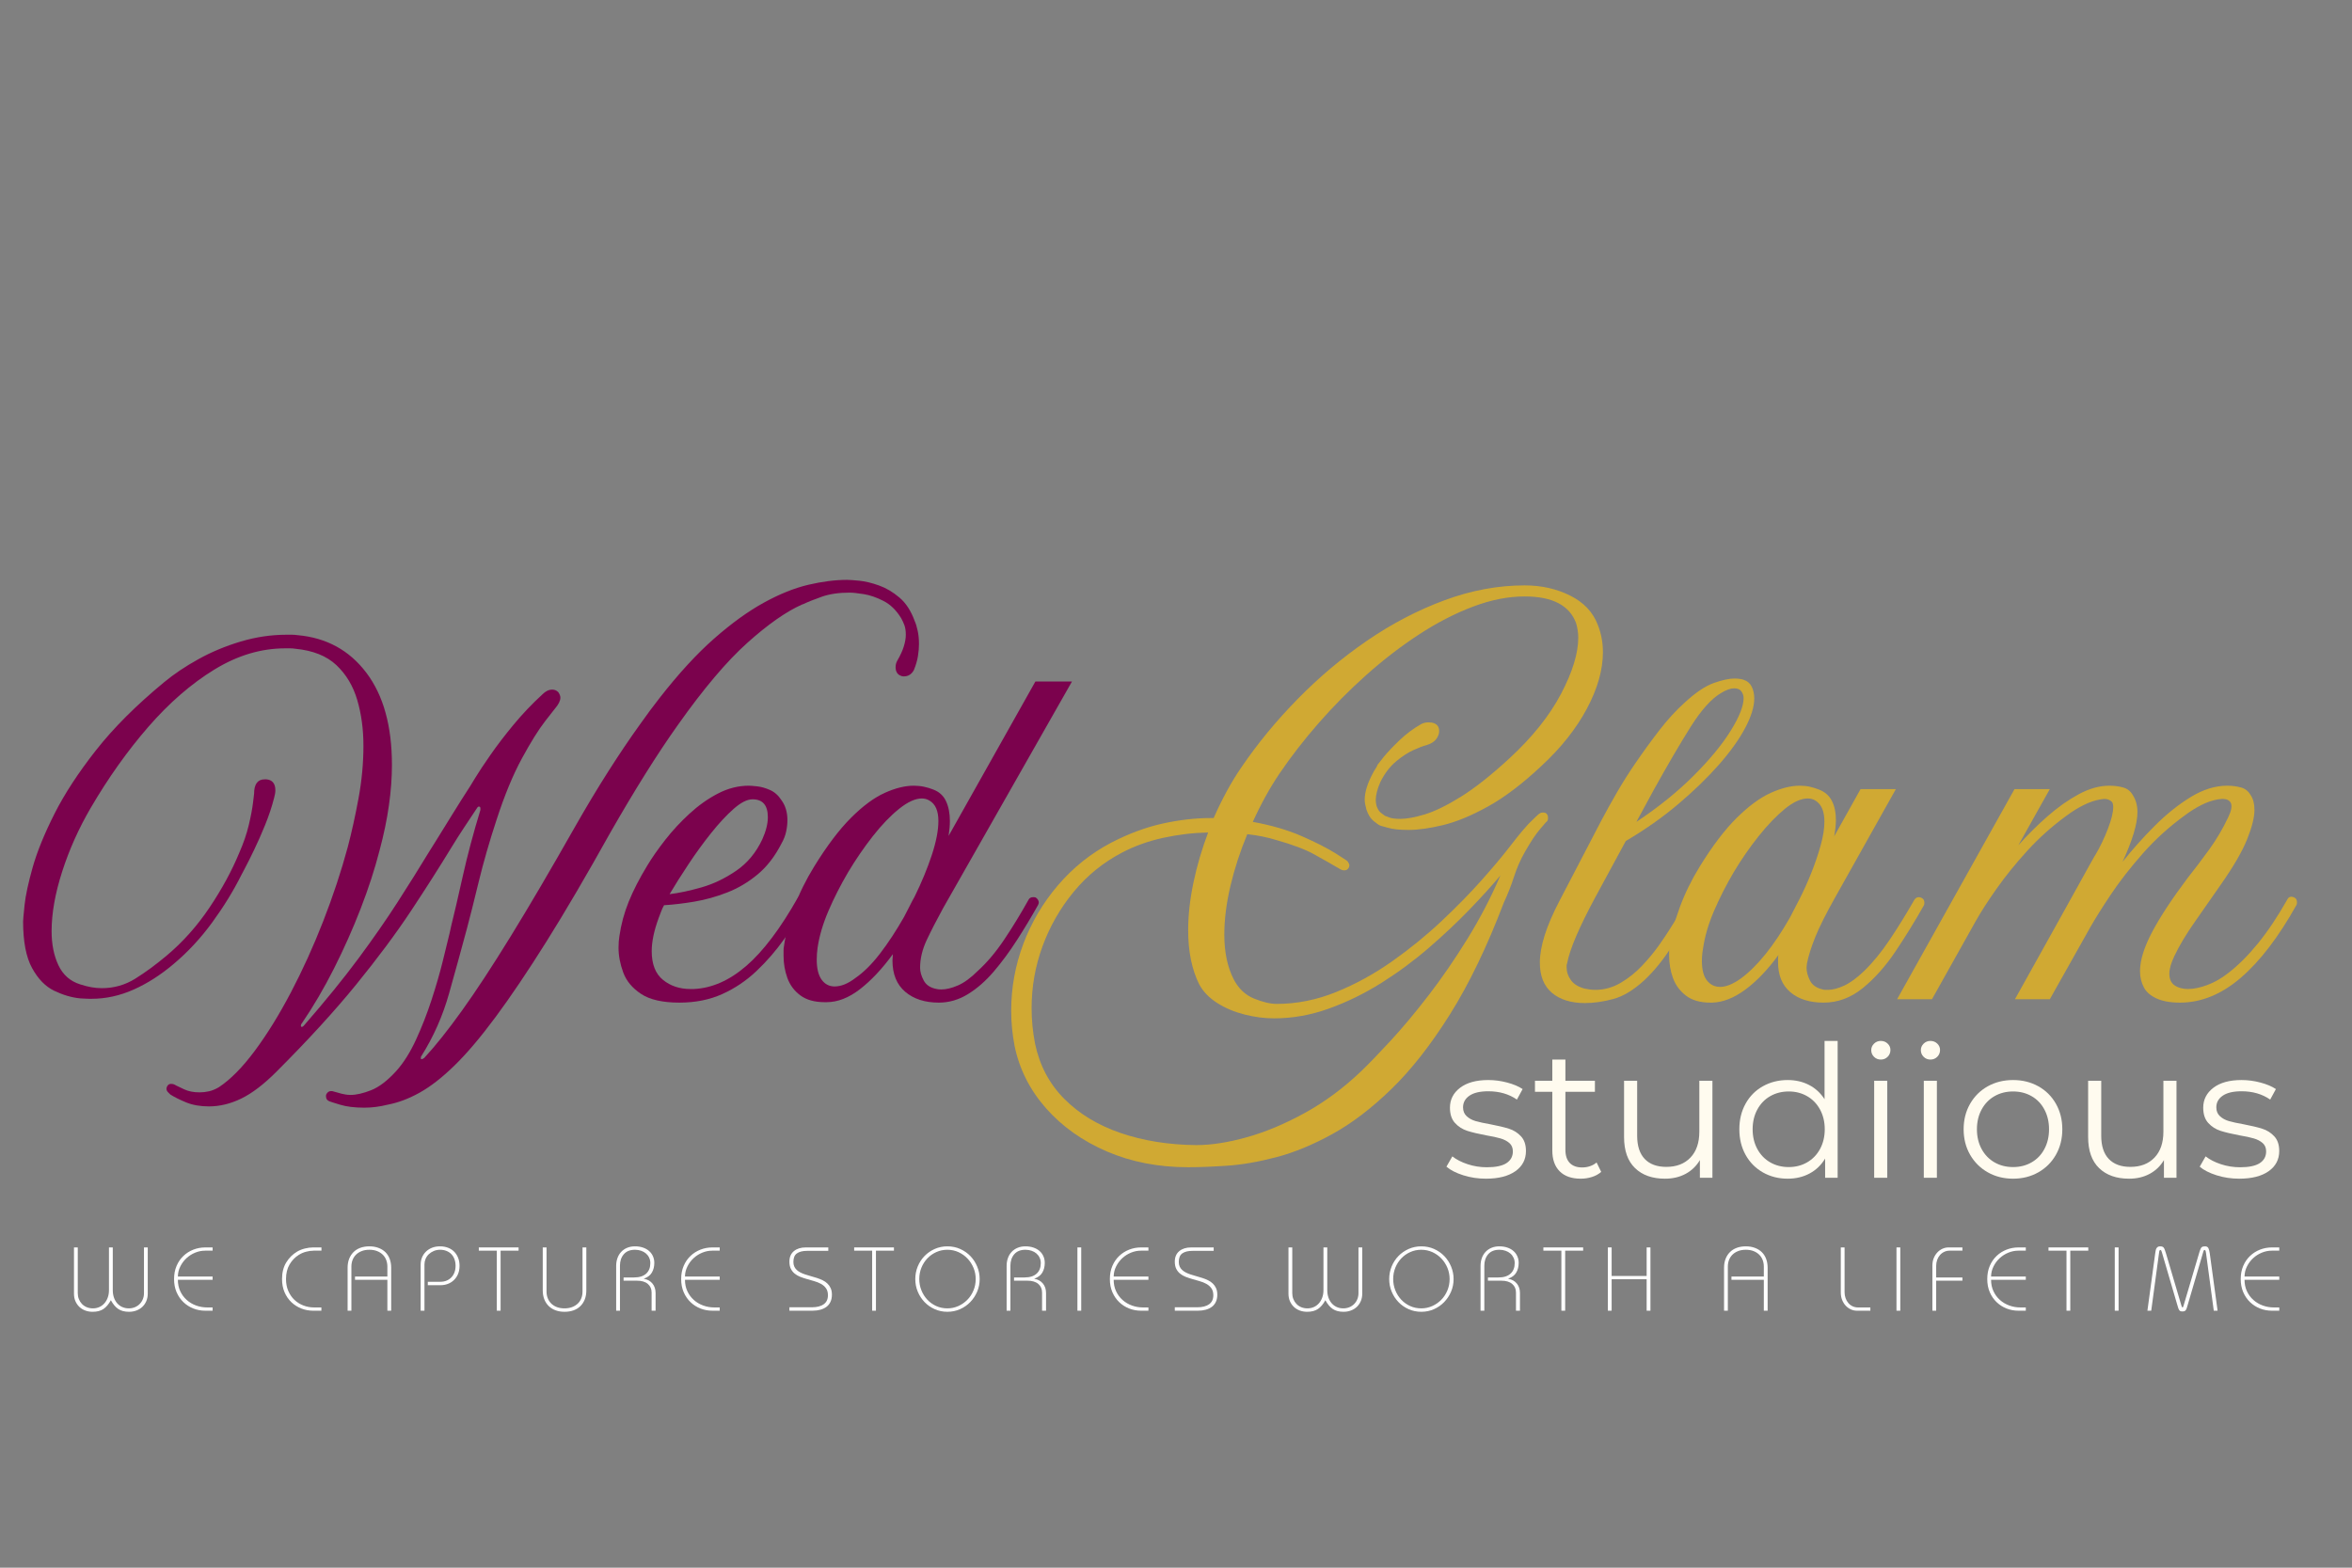 <svg xmlns="http://www.w3.org/2000/svg" xmlns:xlink="http://www.w3.org/1999/xlink" width="1800" zoomAndPan="magnify" viewBox="0 0 1350 900" height="1200" preserveAspectRatio="xMidYMid meet" version="1.0"><rect x="0" y="0" width="1350" height="900" fill="#808080" stroke="none"/><defs><g/><clipPath id="e361d86e74"><rect x="0" width="1322" y="0" height="489"/></clipPath><clipPath id="74de8ff37e"><rect x="0" width="488" y="0" height="129"/></clipPath><clipPath id="72aae7166f"><rect x="0" width="1290" y="0" height="57"/></clipPath></defs><g transform="matrix(1, 0, 0, 1, 8, 319)"><g clip-path="url(#e361d86e74)"><g fill="#7b024d" fill-opacity="1"><g transform="translate(5.26, 256.6)"><g><path d="M 511.781 -219.016 C 512.438 -217.555 513.004 -215.688 513.484 -213.406 C 513.973 -211.125 514.219 -208.602 514.219 -205.844 C 514.219 -203.719 514.016 -201.395 513.609 -198.875 C 513.203 -196.352 512.43 -193.707 511.297 -190.938 C 509.992 -188.5 508.039 -187.281 505.438 -187.281 C 505.113 -187.281 504.785 -187.32 504.453 -187.406 C 504.129 -187.488 503.805 -187.609 503.484 -187.766 C 501.691 -188.578 500.797 -190.207 500.797 -192.656 C 500.797 -193.957 501.117 -195.176 501.766 -196.312 C 503.555 -199.406 504.816 -202.172 505.547 -204.609 C 506.285 -207.055 506.656 -209.254 506.656 -211.203 C 506.656 -213.484 506.367 -215.352 505.797 -216.812 C 505.234 -218.281 504.625 -219.586 503.969 -220.734 C 501.195 -225.285 497.816 -228.578 493.828 -230.609 C 489.848 -232.648 486.066 -233.953 482.484 -234.516 C 478.898 -235.086 476.211 -235.375 474.422 -235.375 C 468.234 -235.375 462.941 -234.602 458.547 -233.062 C 454.16 -231.52 450.582 -230.094 447.812 -228.781 C 447.645 -228.781 447.52 -228.738 447.438 -228.656 C 447.363 -228.582 447.242 -228.547 447.078 -228.547 C 437.961 -224.473 427.504 -217.145 415.703 -206.562 C 403.898 -195.988 390.676 -180.363 376.031 -159.688 C 370 -151.219 363.77 -141.852 357.344 -131.594 C 350.914 -121.344 344.117 -109.953 336.953 -97.422 C 323.441 -73.172 311.273 -52.414 300.453 -35.156 C 289.629 -17.906 279.898 -3.461 271.266 8.172 C 262.641 19.816 254.785 29.098 247.703 36.016 C 240.629 42.93 233.957 48.141 227.688 51.641 C 221.426 55.141 215.281 57.457 209.25 58.594 C 204.695 59.738 200.223 60.312 195.828 60.312 C 190.297 60.312 185.656 59.738 181.906 58.594 C 178.164 57.457 176.129 56.805 175.797 56.641 C 174.492 56.16 173.844 55.188 173.844 53.719 C 173.844 53.227 173.926 52.82 174.094 52.5 C 174.75 51.352 175.645 50.781 176.781 50.781 C 177.426 50.781 177.914 50.863 178.25 51.031 C 178.25 51.031 178.695 51.148 179.594 51.391 C 180.488 51.641 181.504 51.926 182.641 52.25 C 183.297 52.414 184.066 52.578 184.953 52.734 C 185.848 52.898 186.867 52.984 188.016 52.984 C 191.266 52.984 195.164 52.086 199.719 50.297 C 204.281 48.504 209.086 44.844 214.141 39.312 C 218.367 34.594 222.148 28.609 225.484 21.359 C 228.828 14.117 231.801 6.516 234.406 -1.453 C 237.008 -9.43 239.164 -16.879 240.875 -23.797 C 242.582 -30.723 243.926 -36.219 244.906 -40.281 L 245.641 -43.703 C 247.43 -50.867 249.664 -60.473 252.344 -72.516 C 255.031 -84.566 258.41 -97.266 262.484 -110.609 L 262.484 -111.594 C 262.484 -112.238 262.16 -112.562 261.516 -112.562 C 261.348 -112.562 261.102 -112.398 260.781 -112.078 C 258.176 -108.172 255.609 -104.301 253.078 -100.469 C 250.555 -96.645 248.156 -92.863 245.875 -89.125 C 239.039 -77.895 231.312 -65.766 222.688 -52.734 C 214.062 -39.711 203.562 -25.594 191.188 -10.375 C 178.812 4.844 163.508 21.566 145.281 39.797 C 138.113 46.961 131.438 52.051 125.25 55.062 C 119.07 58.07 112.891 59.578 106.703 59.578 C 101.66 59.578 97.266 58.801 93.516 57.25 C 89.773 55.707 86.766 54.203 84.484 52.734 C 84.16 52.41 83.711 51.961 83.141 51.391 C 82.566 50.828 82.281 50.141 82.281 49.328 C 82.281 48.992 82.445 48.504 82.781 47.859 C 83.258 47.047 83.988 46.641 84.969 46.641 C 85.781 46.641 86.473 46.801 87.047 47.125 C 87.617 47.445 87.906 47.609 87.906 47.609 C 88.551 47.941 90.094 48.676 92.531 49.812 C 94.977 50.945 97.91 51.516 101.328 51.516 C 103.117 51.516 104.91 51.312 106.703 50.906 C 108.492 50.5 110.363 49.727 112.312 48.594 C 118.988 44.195 125.867 37.234 132.953 27.703 C 140.035 18.18 146.953 6.992 153.703 -5.859 C 160.461 -18.723 166.648 -32.359 172.266 -46.766 C 177.879 -61.172 182.555 -75.289 186.297 -89.125 C 188.578 -97.75 190.656 -107.145 192.531 -117.312 C 194.406 -127.488 195.344 -137.547 195.344 -147.484 C 195.344 -156.922 194.16 -165.664 191.797 -173.719 C 189.43 -181.781 185.441 -188.457 179.828 -193.75 C 174.211 -199.039 166.359 -202.176 156.266 -203.156 C 155.297 -203.312 154.32 -203.391 153.344 -203.391 C 152.363 -203.391 151.383 -203.391 150.406 -203.391 C 136.57 -203.391 123.02 -199.32 109.75 -191.188 C 96.488 -183.051 83.875 -172.102 71.906 -158.344 C 59.945 -144.594 48.922 -129.086 38.828 -111.828 C 31.984 -100.109 26.523 -87.941 22.453 -75.328 C 18.391 -62.711 16.359 -51.273 16.359 -41.016 C 16.359 -33.523 17.66 -27.016 20.266 -21.484 C 22.867 -15.953 27.02 -12.289 32.719 -10.5 C 37.113 -9.031 41.266 -8.297 45.172 -8.297 C 52.172 -8.297 58.598 -10.129 64.453 -13.797 C 70.316 -17.461 76.344 -21.898 82.531 -27.109 C 91.812 -34.922 99.988 -44.113 107.062 -54.688 C 114.145 -65.27 119.805 -75.691 124.047 -85.953 C 126.484 -91.484 128.312 -96.812 129.531 -101.938 C 130.75 -107.07 131.562 -111.348 131.969 -114.766 C 132.375 -118.18 132.578 -119.891 132.578 -119.891 C 132.578 -125.422 134.613 -128.188 138.688 -128.188 L 139.672 -128.188 C 143.086 -127.863 144.797 -125.75 144.797 -121.844 C 144.797 -120.695 144.551 -119.234 144.062 -117.453 C 142.758 -112.398 141.051 -107.27 138.938 -102.062 C 136.82 -96.852 134.703 -92.051 132.578 -87.656 C 130.461 -83.258 128.711 -79.758 127.328 -77.156 C 125.953 -74.551 125.266 -73.25 125.266 -73.25 C 120.703 -64.133 115.125 -55.055 108.531 -46.016 C 101.938 -36.984 94.57 -29.051 86.438 -22.219 C 78.945 -15.875 71.254 -10.953 63.359 -7.453 C 55.461 -3.953 47.445 -2.203 39.312 -2.203 L 37.844 -2.203 C 37.031 -2.203 36.133 -2.238 35.156 -2.312 C 34.188 -2.395 33.375 -2.438 32.719 -2.438 C 27.832 -2.926 22.863 -4.391 17.812 -6.828 C 12.77 -9.273 8.539 -13.629 5.125 -19.891 C 1.707 -26.16 0 -35.078 0 -46.641 C 0 -47.453 0.281 -50.582 0.844 -56.031 C 1.414 -61.488 2.961 -68.691 5.484 -77.641 C 8.016 -86.598 12.164 -96.812 17.938 -108.281 C 23.719 -119.758 31.656 -131.926 41.75 -144.781 C 51.844 -157.645 64.867 -170.672 80.828 -183.859 C 86.516 -188.578 93.102 -193.008 100.594 -197.156 C 108.082 -201.312 116.18 -204.691 124.891 -207.297 C 133.598 -209.898 142.348 -211.203 151.141 -211.203 C 152.285 -211.203 153.344 -211.203 154.312 -211.203 C 155.289 -211.203 156.348 -211.125 157.484 -210.969 C 174.086 -209.5 187.273 -202.289 197.047 -189.344 C 206.816 -176.406 211.703 -158.785 211.703 -136.484 C 211.703 -129.16 211.129 -121.43 209.984 -113.297 C 208.848 -105.16 207.055 -96.531 204.609 -87.406 C 201.848 -76.664 198.227 -65.516 193.75 -53.953 C 189.27 -42.398 184.18 -30.969 178.484 -19.656 C 172.785 -8.344 166.602 2.195 159.938 11.969 C 159.602 12.289 159.438 12.773 159.438 13.422 C 159.438 13.754 159.602 13.922 159.938 13.922 C 160.258 13.922 160.539 13.797 160.781 13.547 C 161.031 13.305 161.156 13.188 161.156 13.188 C 173.363 -0.812 183.781 -13.629 192.406 -25.266 C 201.031 -36.91 208.555 -47.738 214.984 -57.75 C 221.422 -67.758 227.406 -77.32 232.938 -86.438 L 236.609 -92.297 C 239.859 -97.504 243.109 -102.754 246.359 -108.047 C 249.617 -113.336 253.039 -118.75 256.625 -124.281 C 256.625 -124.281 257.641 -125.945 259.672 -129.281 C 261.711 -132.625 264.602 -136.977 268.344 -142.344 C 272.082 -147.719 276.473 -153.457 281.516 -159.562 C 286.566 -165.664 292.109 -171.488 298.141 -177.031 C 299.922 -178.812 301.789 -179.703 303.75 -179.703 C 305.051 -179.703 306.191 -179.219 307.172 -178.25 C 307.984 -177.102 308.391 -176.047 308.391 -175.078 C 308.391 -173.285 307.332 -171.164 305.219 -168.719 C 305.219 -168.719 303.344 -166.316 299.594 -161.516 C 295.852 -156.711 291.414 -149.594 286.281 -140.156 C 281.156 -130.719 276.316 -119 271.766 -105 C 267.691 -92.625 264.27 -80.738 261.5 -69.344 C 258.738 -57.945 256.461 -48.91 254.672 -42.234 C 251.578 -30.68 248.195 -18.395 244.531 -5.375 C 240.875 7.645 235.547 19.691 228.547 30.766 C 228.379 30.93 228.297 31.258 228.297 31.75 C 228.297 32.227 228.379 32.469 228.547 32.469 C 228.867 32.469 229.191 32.383 229.516 32.219 C 229.848 32.062 230.094 31.906 230.25 31.75 C 236.602 24.906 243.805 15.867 251.859 4.641 C 259.922 -6.586 269.238 -20.789 279.812 -37.969 C 290.395 -55.145 302.609 -75.941 316.453 -100.359 C 323.117 -112.078 329.586 -122.859 335.859 -132.703 C 342.129 -142.555 348.191 -151.551 354.047 -159.688 C 356.004 -162.457 357.914 -165.102 359.781 -167.625 C 361.656 -170.145 363.488 -172.547 365.281 -174.828 C 376.188 -188.828 386.645 -200.223 396.656 -209.016 C 406.664 -217.805 416.188 -224.68 425.219 -229.641 C 434.258 -234.609 442.766 -238.023 450.734 -239.891 C 458.711 -241.766 466.117 -242.703 472.953 -242.703 C 474.266 -242.703 476.586 -242.539 479.922 -242.219 C 483.254 -241.895 486.992 -241 491.141 -239.531 C 495.297 -238.062 499.242 -235.738 502.984 -232.562 C 506.734 -229.395 509.664 -224.879 511.781 -219.016 Z M 511.781 -219.016 "/></g></g></g><g fill="#7b024d" fill-opacity="1"><g transform="translate(347.026, 256.6)"><g><path d="M 106.953 -61.281 C 107.922 -60.789 108.406 -59.895 108.406 -58.594 C 108.406 -57.945 108.328 -57.461 108.172 -57.141 C 104.266 -50.141 99.91 -43.258 95.109 -36.5 C 90.305 -29.75 84.973 -23.602 79.109 -18.062 C 73.254 -12.531 66.703 -8.133 59.453 -4.875 C 52.211 -1.625 44.035 0 34.922 0 C 25.316 0 17.988 -1.664 12.938 -5 C 7.895 -8.344 4.477 -12.453 2.688 -17.328 C 0.895 -22.211 0 -26.938 0 -31.5 C 0 -32.801 0.039 -33.977 0.125 -35.031 C 0.207 -36.094 0.328 -37.113 0.484 -38.094 C 1.461 -44.926 3.254 -51.555 5.859 -57.984 C 8.461 -64.422 12.047 -71.383 16.609 -78.875 C 19.367 -83.426 22.785 -88.305 26.859 -93.516 C 30.93 -98.723 35.531 -103.688 40.656 -108.406 C 45.781 -113.133 51.234 -117.004 57.016 -120.016 C 62.797 -123.023 68.695 -124.531 74.719 -124.531 C 75.695 -124.531 77.32 -124.406 79.594 -124.156 C 81.875 -123.914 84.316 -123.223 86.922 -122.078 C 89.523 -120.941 91.723 -118.988 93.516 -116.219 C 95.797 -113.133 96.938 -109.312 96.938 -104.75 C 96.938 -102.633 96.691 -100.438 96.203 -98.156 C 95.711 -95.875 94.816 -93.594 93.516 -91.312 C 89.773 -83.988 85.219 -78.086 79.844 -73.609 C 74.469 -69.141 68.645 -65.68 62.375 -63.234 C 56.113 -60.797 49.848 -59.047 43.578 -57.984 C 37.316 -56.93 31.5 -56.242 26.125 -55.922 C 25.477 -54.773 24.91 -53.551 24.422 -52.25 C 23.93 -50.945 23.441 -49.645 22.953 -48.344 C 20.348 -41.188 19.047 -34.922 19.047 -29.547 C 19.047 -22.055 21.203 -16.562 25.516 -13.062 C 29.828 -9.562 35.078 -7.812 41.266 -7.812 L 43.219 -7.812 C 53.633 -8.301 63.688 -12.738 73.375 -21.125 C 83.062 -29.508 92.867 -42.488 102.797 -60.062 C 103.285 -61.039 104.18 -61.531 105.484 -61.531 C 106.129 -61.531 106.617 -61.445 106.953 -61.281 Z M 76.922 -116.719 C 73.828 -116.719 70.203 -114.883 66.047 -111.219 C 61.898 -107.551 57.586 -102.91 53.109 -97.297 C 48.629 -91.68 44.312 -85.738 40.156 -79.469 C 36.008 -73.207 32.391 -67.473 29.297 -62.266 C 34.672 -62.91 40.773 -64.207 47.609 -66.156 C 54.453 -68.113 61.086 -71.289 67.516 -75.688 C 73.941 -80.082 78.945 -86.109 82.531 -93.766 C 84.645 -98.484 85.703 -102.711 85.703 -106.453 C 85.703 -113.297 82.773 -116.719 76.922 -116.719 Z M 76.922 -116.719 "/></g></g></g><g fill="#7b024d" fill-opacity="1"><g transform="translate(441.744, 256.6)"><g><path d="M 144.797 -60.312 C 145.93 -59.5 146.5 -58.52 146.5 -57.375 C 146.5 -57.051 146.336 -56.566 146.016 -55.922 C 142.273 -49.242 138.285 -42.609 134.047 -36.016 C 129.816 -29.422 125.379 -23.395 120.734 -17.938 C 116.098 -12.488 111.133 -8.133 105.844 -4.875 C 100.551 -1.625 94.977 0 89.125 0 C 81.145 0 74.711 -2.07 69.828 -6.219 C 64.953 -10.375 62.516 -16.359 62.516 -24.172 C 62.516 -24.828 62.551 -25.438 62.625 -26 C 62.707 -26.57 62.75 -27.18 62.75 -27.828 C 56.562 -19.367 50.254 -12.656 43.828 -7.688 C 37.398 -2.727 31.008 -0.25 24.656 -0.25 L 23.688 -0.25 C 17.82 -0.25 13.141 -1.551 9.641 -4.156 C 6.141 -6.758 3.656 -10.094 2.188 -14.156 C 0.727 -18.227 0 -22.461 0 -26.859 C 0 -27.836 0 -28.812 0 -29.781 C 0 -30.758 0.082 -31.656 0.25 -32.469 C 1.219 -39.469 3.164 -46.914 6.094 -54.812 C 9.031 -62.707 12.859 -70.484 17.578 -78.141 C 24.898 -90.016 31.938 -99.328 38.688 -106.078 C 45.445 -112.836 51.879 -117.602 57.984 -120.375 C 64.086 -123.145 69.664 -124.531 74.719 -124.531 C 76.832 -124.531 78.82 -124.328 80.688 -123.922 C 82.562 -123.516 84.316 -122.984 85.953 -122.328 C 89.367 -121.023 91.805 -118.785 93.266 -115.609 C 94.734 -112.441 95.469 -108.66 95.469 -104.266 C 95.469 -101.816 95.223 -98.969 94.734 -95.719 L 144.547 -184.344 L 165.547 -184.344 L 91.562 -54.203 C 87.82 -47.367 84.688 -41.266 82.156 -35.891 C 79.633 -30.516 78.375 -25.223 78.375 -20.016 C 78.375 -17.742 79.066 -15.305 80.453 -12.703 C 81.836 -10.098 84.32 -8.469 87.906 -7.812 C 88.395 -7.645 89.289 -7.562 90.594 -7.562 C 93.352 -7.562 96.523 -8.332 100.109 -9.875 C 103.691 -11.426 107.52 -14.238 111.594 -18.312 C 116.801 -23.031 121.805 -28.969 126.609 -36.125 C 131.41 -43.289 136.086 -50.945 140.641 -59.094 C 141.129 -60.062 142.023 -60.547 143.328 -60.547 C 143.984 -60.547 144.473 -60.469 144.797 -60.312 Z M 41.266 -14.156 C 45.984 -17.414 50.66 -22.055 55.297 -28.078 C 59.941 -34.098 64.539 -41.098 69.094 -49.078 C 69.914 -50.703 70.734 -52.285 71.547 -53.828 C 72.359 -55.379 73.172 -56.969 73.984 -58.594 L 75.203 -60.797 C 79.273 -69.098 82.57 -77.07 85.094 -84.719 C 87.613 -92.375 88.875 -98.891 88.875 -104.266 C 88.875 -110.117 87.164 -114.023 83.75 -115.984 C 82.445 -116.797 80.984 -117.203 79.359 -117.203 C 75.609 -117.203 71.25 -115.207 66.281 -111.219 C 61.32 -107.227 56.316 -102.02 51.266 -95.594 C 46.223 -89.164 41.504 -82.285 37.109 -74.953 C 32.711 -67.473 28.926 -60.031 25.75 -52.625 C 22.582 -45.219 20.508 -38.176 19.531 -31.5 C 19.375 -30.352 19.254 -29.211 19.172 -28.078 C 19.086 -26.941 19.047 -25.801 19.047 -24.656 C 19.047 -19.613 19.977 -15.789 21.844 -13.188 C 23.719 -10.582 26.203 -9.281 29.297 -9.281 C 33.047 -9.281 37.035 -10.906 41.266 -14.156 Z M 41.266 -14.156 "/></g></g></g><g fill="#d0a933" fill-opacity="1"><g transform="translate(572.401, 256.6)"><g><path d="M 203.891 -110.859 C 203.723 -111.672 203.516 -112.562 203.266 -113.531 C 203.023 -114.508 202.906 -115.488 202.906 -116.469 C 202.906 -120.863 204.535 -126.07 207.797 -132.094 C 208.117 -132.75 208.562 -133.484 209.125 -134.297 C 209.695 -135.109 210.066 -135.836 210.234 -136.484 L 213.891 -141.125 C 216.172 -143.895 219.18 -147.07 222.922 -150.656 C 226.672 -154.238 230.82 -157.332 235.375 -159.938 C 236.676 -160.582 238.062 -160.906 239.531 -160.906 C 242.133 -160.906 243.926 -160.176 244.906 -158.719 C 245.395 -158.062 245.641 -157.082 245.641 -155.781 C 245.641 -154.312 245.066 -152.801 243.922 -151.25 C 242.785 -149.707 240.832 -148.531 238.062 -147.719 C 236.602 -147.395 234.242 -146.5 230.984 -145.031 C 227.734 -143.57 224.359 -141.375 220.859 -138.438 C 217.359 -135.508 214.383 -131.602 211.938 -126.719 C 210.145 -122.656 209.25 -119.156 209.25 -116.219 C 209.25 -115.25 209.414 -114.113 209.75 -112.812 C 210.395 -111.02 211.242 -109.719 212.297 -108.906 C 213.359 -108.094 214.133 -107.52 214.625 -107.188 C 214.789 -107.188 215.562 -106.898 216.938 -106.328 C 218.32 -105.766 220.484 -105.484 223.422 -105.484 C 226.992 -105.484 231.629 -106.336 237.328 -108.047 C 243.023 -109.754 249.941 -113.129 258.078 -118.172 C 266.223 -123.223 275.586 -130.633 286.172 -140.406 C 299.191 -152.445 309 -164.734 315.594 -177.266 C 322.188 -189.797 325.484 -200.539 325.484 -209.5 C 325.484 -212.27 325.078 -215.035 324.266 -217.797 C 320.516 -228.055 310.664 -233.188 294.719 -233.188 C 285.27 -233.188 275.379 -231.234 265.047 -227.328 C 254.711 -223.422 244.375 -218.086 234.031 -211.328 C 223.695 -204.578 213.645 -196.848 203.875 -188.141 C 194.113 -179.43 185 -170.234 176.531 -160.547 C 168.07 -150.859 160.586 -141.211 154.078 -131.609 C 151.305 -127.535 148.617 -123.141 146.016 -118.422 C 143.41 -113.703 140.969 -108.816 138.688 -103.766 C 149.438 -101.816 158.879 -99.051 167.016 -95.469 C 175.148 -91.883 181.535 -88.629 186.172 -85.703 C 190.816 -82.773 193.141 -81.227 193.141 -81.062 C 193.785 -80.082 194.109 -79.352 194.109 -78.875 C 194.109 -78.051 193.785 -77.316 193.141 -76.672 C 192.648 -76.18 192 -75.938 191.188 -75.938 C 190.375 -75.938 189.562 -76.18 188.75 -76.672 C 184.02 -79.441 179.094 -82.25 173.969 -85.094 C 168.844 -87.938 161.641 -90.664 152.359 -93.281 C 149.754 -94.094 147.066 -94.781 144.297 -95.344 C 141.535 -95.914 138.609 -96.363 135.516 -96.688 C 131.441 -86.926 128.223 -77.039 125.859 -67.031 C 123.504 -57.02 122.328 -47.695 122.328 -39.062 C 122.328 -28.969 124.117 -20.422 127.703 -13.422 C 130.473 -8.055 134.379 -4.352 139.422 -2.312 C 144.461 -0.281 148.773 0.734 152.359 0.734 C 163.922 0.734 175.316 -1.539 186.547 -6.094 C 197.773 -10.656 208.516 -16.555 218.766 -23.797 C 229.023 -31.047 238.508 -38.781 247.219 -47 C 255.926 -55.219 263.492 -62.945 269.922 -70.188 C 276.359 -77.438 281.406 -83.422 285.062 -88.141 C 288.727 -92.867 290.645 -95.312 290.812 -95.469 C 290.812 -95.469 291.785 -96.645 293.734 -99 C 295.691 -101.363 297.812 -103.602 300.094 -105.719 C 302.039 -107.676 303.176 -108.656 303.5 -108.656 C 303.832 -108.977 304.406 -109.141 305.219 -109.141 C 306.52 -109.141 307.332 -108.734 307.656 -107.922 C 307.977 -107.598 308.141 -106.945 308.141 -105.969 C 308.141 -104.832 307.734 -104.02 306.922 -103.531 C 306.922 -103.531 305.738 -102.145 303.375 -99.375 C 301.02 -96.613 298.211 -92.383 294.953 -86.688 C 292.348 -82.125 290.234 -77.316 288.609 -72.266 C 286.984 -67.223 285.031 -62.258 282.75 -57.375 C 273.145 -32.145 262.848 -10.781 251.859 6.719 C 240.867 24.219 229.676 38.5 218.281 49.562 C 206.895 60.633 195.582 69.266 184.344 75.453 C 173.113 81.641 162.367 86.07 152.109 88.75 C 141.859 91.438 132.422 93.066 123.797 93.641 C 115.172 94.211 107.766 94.5 101.578 94.5 C 84.484 94.5 68.938 91.484 54.938 85.453 C 40.938 79.43 29.297 71.172 20.016 60.672 C 10.742 50.172 4.723 38.25 1.953 24.906 C 1.305 21.488 0.816 18.109 0.484 14.766 C 0.16 11.43 0 8.055 0 4.641 C 0 -8.547 2.316 -21.32 6.953 -33.688 C 11.598 -46.062 18.234 -57.297 26.859 -67.391 C 35.484 -77.484 45.656 -85.625 57.375 -91.812 C 67.469 -97.02 77.316 -100.68 86.922 -102.797 C 96.523 -104.91 105.723 -105.969 114.516 -105.969 L 116.219 -105.969 C 118.5 -111.176 120.984 -116.258 123.672 -121.219 C 126.359 -126.188 129.164 -130.789 132.094 -135.031 C 141.375 -148.695 152.16 -161.797 164.453 -174.328 C 176.742 -186.867 190.008 -198.02 204.25 -207.781 C 218.488 -217.551 233.301 -225.285 248.688 -230.984 C 264.07 -236.68 279.414 -239.531 294.719 -239.531 C 304.32 -239.531 313.031 -237.578 320.844 -233.672 C 328.656 -229.766 333.945 -224.148 336.719 -216.828 C 338.664 -211.941 339.641 -206.734 339.641 -201.203 C 339.641 -191.109 336.586 -180.32 330.484 -168.844 C 324.379 -157.363 315.711 -146.414 304.484 -136 C 293.578 -125.75 283.359 -117.977 273.828 -112.688 C 264.305 -107.395 255.68 -103.812 247.953 -101.938 C 240.223 -100.07 233.594 -99.141 228.062 -99.141 C 223.008 -99.141 219.098 -99.547 216.328 -100.359 C 213.566 -101.172 212.102 -101.578 211.938 -101.578 C 211.125 -101.898 209.82 -102.789 208.031 -104.25 C 206.238 -105.719 204.859 -107.922 203.891 -110.859 Z M 150.891 9.031 C 145.359 9.031 139.703 8.297 133.922 6.828 C 128.148 5.367 122.941 3.172 118.297 0.234 C 113.66 -2.691 110.203 -6.27 107.922 -10.5 C 105.805 -14.727 104.219 -19.445 103.156 -24.656 C 102.102 -29.863 101.578 -35.484 101.578 -41.516 C 101.578 -50.141 102.594 -59.289 104.625 -68.969 C 106.664 -78.656 109.473 -88.223 113.047 -97.672 C 104.422 -97.504 95.832 -96.484 87.281 -94.609 C 78.738 -92.742 70.891 -89.938 63.734 -86.188 C 52.828 -80.488 43.504 -72.922 35.766 -63.484 C 28.035 -54.047 22.094 -43.629 17.938 -32.234 C 13.789 -20.836 11.719 -9.035 11.719 3.172 C 11.719 6.586 11.879 9.961 12.203 13.297 C 12.535 16.641 13.023 20.02 13.672 23.438 C 16.273 35.969 21.848 46.547 30.391 55.172 C 38.941 63.805 49.727 70.359 62.75 74.828 C 75.77 79.305 90.258 81.629 106.219 81.797 C 114.844 81.797 124.523 80.289 135.266 77.281 C 146.016 74.27 157.086 69.629 168.484 63.359 C 179.879 57.098 190.703 49.082 200.953 39.312 C 205.348 35.082 210.961 29.266 217.797 21.859 C 224.641 14.453 231.883 5.785 239.531 -4.141 C 247.188 -14.078 254.633 -24.906 261.875 -36.625 C 269.113 -48.344 275.422 -60.469 280.797 -73 C 275.91 -67.145 269.969 -60.594 262.969 -53.344 C 255.969 -46.102 248.234 -38.82 239.766 -31.5 C 231.305 -24.176 222.234 -17.461 212.547 -11.359 C 202.859 -5.254 192.805 -0.332 182.391 3.406 C 171.973 7.156 161.473 9.031 150.891 9.031 Z M 150.891 9.031 "/></g></g></g><g fill="#d0a933" fill-opacity="1"><g transform="translate(875.108, 256.6)"><g><path d="M 32.469 -60.312 C 27.914 -51.844 24.297 -44.473 21.609 -38.203 C 18.922 -31.941 17.172 -26.695 16.359 -22.469 C 16.191 -22.133 16.109 -21.723 16.109 -21.234 C 16.109 -20.754 16.109 -20.348 16.109 -20.016 C 16.109 -17.578 16.922 -15.219 18.547 -12.938 C 20.18 -10.656 22.789 -9.031 26.375 -8.062 C 28.645 -7.57 30.676 -7.328 32.469 -7.328 C 37.676 -7.328 42.562 -8.672 47.125 -11.359 C 51.688 -14.047 55.836 -17.379 59.578 -21.359 C 63.316 -25.348 66.531 -29.254 69.219 -33.078 C 71.906 -36.91 73.898 -39.883 75.203 -42 C 76.992 -44.77 78.703 -47.578 80.328 -50.422 C 81.961 -53.266 83.594 -56.156 85.219 -59.094 C 85.707 -60.062 86.602 -60.547 87.906 -60.547 C 88.551 -60.547 89.035 -60.469 89.359 -60.312 C 90.336 -59.656 90.828 -58.676 90.828 -57.375 C 90.828 -56.727 90.75 -56.242 90.594 -55.922 C 86.195 -48.098 81.555 -40.32 76.672 -32.594 C 71.785 -24.863 66.492 -18.312 60.797 -12.938 C 54.609 -7.238 48.625 -3.613 42.844 -2.062 C 37.07 -0.52 31.66 0.25 26.609 0.25 C 18.641 0.25 12.332 -1.703 7.688 -5.609 C 3.051 -9.516 0.734 -15.297 0.734 -22.953 C 0.734 -32.234 4.477 -44.035 11.969 -58.359 L 36.141 -104.75 C 38.898 -109.957 41.91 -115.367 45.172 -120.984 C 48.43 -126.598 51.848 -132.008 55.422 -137.219 C 59.984 -143.895 64.625 -150.285 69.344 -156.391 C 74.062 -162.492 78.863 -167.742 83.75 -172.141 C 90.102 -178.004 95.719 -181.789 100.594 -183.5 C 105.477 -185.207 109.383 -186.062 112.312 -186.062 C 113.613 -186.062 114.754 -185.977 115.734 -185.812 C 116.711 -185.656 117.363 -185.492 117.688 -185.328 C 119.801 -184.672 121.348 -183.363 122.328 -181.406 C 123.305 -179.457 123.797 -177.18 123.797 -174.578 C 123.797 -169.859 122.047 -164.203 118.547 -157.609 C 115.047 -151.016 110 -143.973 103.406 -136.484 C 96.812 -129.004 89.035 -121.477 80.078 -113.906 C 71.129 -106.332 61.125 -99.289 50.062 -92.781 Z M 117.688 -174.828 C 117.688 -176.129 117.281 -177.391 116.469 -178.609 C 115.656 -179.828 114.27 -180.438 112.312 -180.438 C 110.195 -180.438 107.676 -179.539 104.75 -177.75 C 99.219 -174.5 93.398 -168.031 87.297 -158.344 C 81.191 -148.656 73.988 -136.328 65.688 -121.359 L 56.156 -103.766 C 68.852 -112.234 79.801 -121.066 89 -130.266 C 98.195 -139.461 105.273 -148.047 110.234 -156.016 C 115.203 -163.992 117.688 -170.266 117.688 -174.828 Z M 117.688 -174.828 "/></g></g></g><g fill="#d0a933" fill-opacity="1"><g transform="translate(950.052, 256.6)"><g><path d="M 145.031 -60.062 C 146.008 -59.57 146.5 -58.676 146.5 -57.375 C 146.5 -56.727 146.422 -56.242 146.266 -55.922 C 141.211 -46.961 135.797 -38.172 130.016 -29.547 C 124.242 -20.922 117.938 -13.836 111.094 -8.297 C 104.258 -2.766 96.773 0 88.641 0 C 80.66 0 74.312 -1.992 69.594 -5.984 C 64.875 -9.973 62.516 -15.711 62.516 -23.203 C 62.516 -23.848 62.516 -24.535 62.516 -25.266 C 62.516 -26.004 62.594 -26.695 62.75 -27.344 C 56.562 -18.883 50.211 -12.254 43.703 -7.453 C 37.191 -2.648 30.844 -0.164 24.656 0 L 23.688 0 C 17.82 0 13.141 -1.344 9.641 -4.031 C 6.141 -6.719 3.656 -10.094 2.188 -14.156 C 0.727 -18.227 0 -22.461 0 -26.859 C 0 -27.836 0 -28.773 0 -29.672 C 0 -30.566 0.082 -31.422 0.25 -32.234 C 1.219 -39.234 3.164 -46.719 6.094 -54.688 C 9.031 -62.664 12.859 -70.484 17.578 -78.141 C 24.898 -90.016 31.977 -99.328 38.812 -106.078 C 45.656 -112.836 52.129 -117.602 58.234 -120.375 C 64.336 -123.145 69.91 -124.531 74.953 -124.531 C 77.078 -124.531 79.031 -124.328 80.812 -123.922 C 82.602 -123.516 84.316 -122.984 85.953 -122.328 C 89.367 -121.023 91.848 -118.867 93.391 -115.859 C 94.941 -112.848 95.719 -109.227 95.719 -105 C 95.719 -103.531 95.633 -102.02 95.469 -100.469 C 95.312 -98.926 95.066 -97.258 94.734 -95.469 L 109.875 -122.578 L 130.141 -122.578 L 95.234 -60.312 C 90.016 -51.031 86.223 -43.457 83.859 -37.594 C 81.504 -31.738 79.922 -26.695 79.109 -22.469 C 79.109 -22.133 79.066 -21.766 78.984 -21.359 C 78.91 -20.953 78.875 -20.504 78.875 -20.016 C 78.875 -17.742 79.523 -15.305 80.828 -12.703 C 82.129 -10.098 84.566 -8.383 88.141 -7.562 C 88.629 -7.406 89.117 -7.328 89.609 -7.328 C 90.098 -7.328 90.586 -7.328 91.078 -7.328 C 93.848 -7.328 96.977 -8.141 100.469 -9.766 C 103.969 -11.391 107.754 -14.156 111.828 -18.062 C 116.879 -22.945 121.805 -28.969 126.609 -36.125 C 131.41 -43.289 136.086 -50.863 140.641 -58.844 C 141.297 -59.977 142.191 -60.547 143.328 -60.547 C 143.816 -60.547 144.383 -60.383 145.031 -60.062 Z M 41.266 -13.922 C 50.703 -20.922 60.062 -32.555 69.344 -48.828 C 70.812 -51.598 72.68 -55.223 74.953 -59.703 C 77.234 -64.18 79.43 -69.062 81.547 -74.344 C 83.672 -79.633 85.461 -84.883 86.922 -90.094 C 88.391 -95.301 89.125 -99.941 89.125 -104.016 C 89.125 -106.785 88.719 -109.188 87.906 -111.219 C 87.094 -113.25 85.789 -114.836 84 -115.984 C 82.695 -116.797 81.227 -117.203 79.594 -117.203 C 75.688 -117.203 71.289 -115.207 66.406 -111.219 C 61.531 -107.227 56.523 -102.02 51.391 -95.594 C 46.266 -89.164 41.504 -82.285 37.109 -74.953 C 32.711 -67.473 28.926 -60.031 25.75 -52.625 C 22.582 -45.219 20.508 -38.176 19.531 -31.5 C 19.039 -28.895 18.797 -26.367 18.797 -23.922 C 18.797 -18.879 19.77 -15.133 21.719 -12.688 C 23.676 -10.25 26.203 -9.031 29.297 -9.031 C 32.711 -9.031 36.703 -10.66 41.266 -13.922 Z M 41.266 -13.922 "/></g></g></g><g fill="#d0a933" fill-opacity="1"><g transform="translate(1080.899, 256.6)"><g><path d="M 228.062 -60.312 C 229.031 -59.82 229.516 -58.926 229.516 -57.625 C 229.516 -56.969 229.438 -56.477 229.281 -56.156 C 219.02 -37.758 208.352 -23.801 197.281 -14.281 C 186.219 -4.758 174.582 0 162.375 0 C 156.844 0 152.328 -0.812 148.828 -2.438 C 145.328 -4.07 142.926 -6.191 141.625 -8.797 C 140.156 -11.555 139.422 -14.645 139.422 -18.062 C 139.422 -24.25 141.738 -31.738 146.375 -40.531 C 151.02 -49.32 157.816 -59.66 166.766 -71.547 C 171.004 -76.91 175.156 -82.398 179.219 -88.016 C 183.289 -93.641 186.875 -99.707 189.969 -106.219 C 190.125 -106.539 190.488 -107.395 191.062 -108.781 C 191.633 -110.164 191.922 -111.508 191.922 -112.812 C 191.922 -113.945 191.594 -114.844 190.938 -115.5 C 190.289 -116.145 189.598 -116.547 188.859 -116.703 C 188.129 -116.867 187.359 -116.953 186.547 -116.953 C 186.223 -116.953 185.859 -116.91 185.453 -116.828 C 185.047 -116.754 184.676 -116.719 184.344 -116.719 C 181.25 -116.227 178.07 -115.164 174.812 -113.531 C 171.562 -111.906 168.312 -109.875 165.062 -107.438 C 156.102 -100.926 148.039 -93.598 140.875 -85.453 C 133.719 -77.316 127.613 -69.461 122.562 -61.891 C 117.52 -54.328 113.617 -48.102 110.859 -43.219 L 87.656 -1.953 L 67.641 -1.953 C 76.91 -18.555 84.438 -32.066 90.219 -42.484 C 96 -52.898 100.516 -61.035 103.766 -66.891 C 107.023 -72.754 109.348 -76.945 110.734 -79.469 C 112.117 -82 112.973 -83.508 113.297 -84 C 113.617 -84.488 113.781 -84.734 113.781 -84.734 C 116.551 -89.453 118.953 -94.457 120.984 -99.75 C 123.023 -105.039 124.047 -109.227 124.047 -112.312 C 124.047 -113.613 123.801 -114.594 123.312 -115.25 C 122.164 -116.383 120.695 -116.953 118.906 -116.953 C 118.582 -116.953 118.258 -116.91 117.938 -116.828 C 117.613 -116.754 117.285 -116.719 116.953 -116.719 C 113.859 -116.227 110.645 -115.164 107.312 -113.531 C 103.977 -111.906 100.68 -109.875 97.422 -107.438 C 89.117 -101.414 81.586 -94.703 74.828 -87.297 C 68.078 -79.891 62.176 -72.602 57.125 -65.438 C 52.082 -58.27 48.098 -52.082 45.172 -46.875 L 20.016 -1.953 L 0 -1.953 L 67.391 -122.578 L 87.656 -122.578 L 69.594 -90.344 C 74.957 -96.363 80.57 -101.938 86.438 -107.062 C 92.301 -112.195 98.242 -116.391 104.266 -119.641 C 110.285 -122.898 116.145 -124.531 121.844 -124.531 C 124.613 -124.531 127.219 -124.203 129.656 -123.547 C 132.094 -122.898 133.961 -121.438 135.266 -119.156 C 137.055 -116.383 137.953 -113.129 137.953 -109.391 C 137.953 -102.711 135.102 -93.191 129.406 -80.828 C 135.102 -87.984 141.289 -94.898 147.969 -101.578 C 154.645 -108.254 161.52 -113.75 168.594 -118.062 C 175.676 -122.375 182.641 -124.531 189.484 -124.531 C 192.242 -124.531 194.844 -124.203 197.281 -123.547 C 199.727 -122.898 201.602 -121.438 202.906 -119.156 C 204.375 -117.039 205.109 -114.191 205.109 -110.609 C 205.109 -106.379 203.723 -100.801 200.953 -93.875 C 198.18 -86.957 193.219 -78.375 186.062 -68.125 C 181.344 -61.289 176.375 -54.172 171.156 -46.766 C 165.945 -39.359 161.961 -32.723 159.203 -26.859 C 157.242 -22.785 156.266 -19.367 156.266 -16.609 C 156.266 -13.516 157.281 -11.273 159.312 -9.891 C 161.352 -8.504 163.922 -7.812 167.016 -7.812 C 170.266 -7.812 173.961 -8.582 178.109 -10.125 C 182.266 -11.676 186.297 -14 190.203 -17.094 C 195.898 -21.488 201.555 -27.145 207.172 -34.062 C 212.797 -40.977 218.375 -49.32 223.906 -59.094 C 224.395 -60.227 225.207 -60.797 226.344 -60.797 C 226.832 -60.797 227.406 -60.633 228.062 -60.312 Z M 228.062 -60.312 "/></g></g></g></g></g><g transform="matrix(1, 0, 0, 1, 827, 577)"><g clip-path="url(#74de8ff37e)"><g fill="#fffbef" fill-opacity="1"><g transform="translate(0.475, 99.149)"><g><path d="M 25.406 0.531 C 20.895 0.531 16.57 -0.117 12.438 -1.422 C 8.312 -2.734 5.082 -4.379 2.75 -6.359 L 6.141 -12.281 C 8.473 -10.445 11.398 -8.945 14.922 -7.781 C 18.453 -6.613 22.125 -6.031 25.938 -6.031 C 31.02 -6.031 34.781 -6.82 37.219 -8.406 C 39.656 -10 40.875 -12.242 40.875 -15.141 C 40.875 -17.18 40.203 -18.785 38.859 -19.953 C 37.516 -21.117 35.816 -22 33.766 -22.594 C 31.723 -23.195 29.008 -23.781 25.625 -24.344 C 21.102 -25.195 17.469 -26.062 14.719 -26.938 C 11.969 -27.82 9.617 -29.32 7.672 -31.438 C 5.734 -33.562 4.766 -36.492 4.766 -40.234 C 4.766 -44.891 6.703 -48.695 10.578 -51.656 C 14.461 -54.625 19.863 -56.109 26.781 -56.109 C 30.383 -56.109 33.984 -55.629 37.578 -54.672 C 41.18 -53.723 44.148 -52.473 46.484 -50.922 L 43.203 -44.891 C 38.609 -48.066 33.133 -49.656 26.781 -49.656 C 21.988 -49.656 18.375 -48.805 15.938 -47.109 C 13.5 -45.422 12.281 -43.195 12.281 -40.438 C 12.281 -38.32 12.969 -36.629 14.344 -35.359 C 15.719 -34.086 17.426 -33.148 19.469 -32.547 C 21.52 -31.953 24.348 -31.336 27.953 -30.703 C 32.398 -29.859 35.961 -29.008 38.641 -28.156 C 41.328 -27.312 43.625 -25.863 45.531 -23.812 C 47.438 -21.77 48.391 -18.953 48.391 -15.359 C 48.391 -10.484 46.359 -6.613 42.297 -3.75 C 38.234 -0.895 32.602 0.531 25.406 0.531 Z M 25.406 0.531 "/></g></g></g><g fill="#fffbef" fill-opacity="1"><g transform="translate(52.245, 99.149)"><g><path d="M 39.812 -3.391 C 38.395 -2.117 36.645 -1.145 34.562 -0.469 C 32.477 0.195 30.312 0.531 28.062 0.531 C 22.832 0.531 18.805 -0.879 15.984 -3.703 C 13.16 -6.523 11.75 -10.516 11.75 -15.672 L 11.75 -49.344 L 1.797 -49.344 L 1.797 -55.688 L 11.75 -55.688 L 11.75 -67.859 L 19.266 -67.859 L 19.266 -55.688 L 36.203 -55.688 L 36.203 -49.344 L 19.266 -49.344 L 19.266 -16.094 C 19.266 -12.77 20.094 -10.242 21.75 -8.516 C 23.414 -6.785 25.801 -5.922 28.906 -5.922 C 30.457 -5.922 31.957 -6.164 33.406 -6.656 C 34.852 -7.156 36.102 -7.863 37.156 -8.781 Z M 39.812 -3.391 "/></g></g></g><g fill="#fffbef" fill-opacity="1"><g transform="translate(95.227, 99.149)"><g><path d="M 60.672 -55.688 L 60.672 0 L 53.469 0 L 53.469 -10.156 C 51.488 -6.77 48.77 -4.141 45.312 -2.266 C 41.852 -0.398 37.898 0.531 33.453 0.531 C 26.18 0.531 20.445 -1.492 16.25 -5.547 C 12.051 -9.609 9.953 -15.555 9.953 -23.391 L 9.953 -55.688 L 17.469 -55.688 L 17.469 -24.141 C 17.469 -18.285 18.914 -13.836 21.812 -10.797 C 24.707 -7.766 28.836 -6.25 34.203 -6.25 C 40.055 -6.25 44.676 -8.031 48.062 -11.594 C 51.457 -15.156 53.156 -20.113 53.156 -26.469 L 53.156 -55.688 Z M 60.672 -55.688 "/></g></g></g><g fill="#fffbef" fill-opacity="1"><g transform="translate(166.476, 99.149)"><g><path d="M 61.297 -78.562 L 61.297 0 L 54.109 0 L 54.109 -11.016 C 51.848 -7.273 48.863 -4.414 45.156 -2.438 C 41.445 -0.457 37.266 0.531 32.609 0.531 C 27.391 0.531 22.66 -0.664 18.422 -3.062 C 14.18 -5.469 10.863 -8.82 8.469 -13.125 C 6.07 -17.438 4.875 -22.344 4.875 -27.844 C 4.875 -33.352 6.07 -38.258 8.469 -42.562 C 10.863 -46.863 14.18 -50.195 18.422 -52.562 C 22.66 -54.926 27.391 -56.109 32.609 -56.109 C 37.129 -56.109 41.207 -55.172 44.844 -53.297 C 48.477 -51.43 51.457 -48.703 53.781 -45.109 L 53.781 -78.562 Z M 33.25 -6.141 C 37.125 -6.141 40.629 -7.039 43.766 -8.844 C 46.91 -10.645 49.383 -13.203 51.188 -16.516 C 52.988 -19.836 53.891 -23.613 53.891 -27.844 C 53.891 -32.082 52.988 -35.859 51.188 -39.172 C 49.383 -42.492 46.91 -45.051 43.766 -46.844 C 40.629 -48.645 37.125 -49.547 33.25 -49.547 C 29.289 -49.547 25.738 -48.645 22.594 -46.844 C 19.457 -45.051 16.988 -42.492 15.188 -39.172 C 13.395 -35.859 12.5 -32.082 12.5 -27.844 C 12.5 -23.613 13.395 -19.836 15.188 -16.516 C 16.988 -13.203 19.457 -10.645 22.594 -8.844 C 25.738 -7.039 29.289 -6.141 33.25 -6.141 Z M 33.25 -6.141 "/></g></g></g><g fill="#fffbef" fill-opacity="1"><g transform="translate(238.255, 99.149)"><g><path d="M 10.484 -55.688 L 18 -55.688 L 18 0 L 10.484 0 Z M 14.297 -67.859 C 12.742 -67.859 11.438 -68.391 10.375 -69.453 C 9.32 -70.516 8.797 -71.785 8.797 -73.266 C 8.797 -74.68 9.32 -75.914 10.375 -76.969 C 11.438 -78.031 12.742 -78.562 14.297 -78.562 C 15.848 -78.562 17.156 -78.047 18.219 -77.016 C 19.281 -75.992 19.812 -74.781 19.812 -73.375 C 19.812 -71.82 19.281 -70.516 18.219 -69.453 C 17.156 -68.391 15.848 -67.859 14.297 -67.859 Z M 14.297 -67.859 "/></g></g></g><g fill="#fffbef" fill-opacity="1"><g transform="translate(266.734, 99.149)"><g><path d="M 10.484 -55.688 L 18 -55.688 L 18 0 L 10.484 0 Z M 14.297 -67.859 C 12.742 -67.859 11.438 -68.391 10.375 -69.453 C 9.32 -70.516 8.797 -71.785 8.797 -73.266 C 8.797 -74.68 9.32 -75.914 10.375 -76.969 C 11.438 -78.031 12.742 -78.562 14.297 -78.562 C 15.848 -78.562 17.156 -78.047 18.219 -77.016 C 19.281 -75.992 19.812 -74.781 19.812 -73.375 C 19.812 -71.82 19.281 -70.516 18.219 -69.453 C 17.156 -68.391 15.848 -67.859 14.297 -67.859 Z M 14.297 -67.859 "/></g></g></g><g fill="#fffbef" fill-opacity="1"><g transform="translate(295.212, 99.149)"><g><path d="M 33.25 0.531 C 27.883 0.531 23.047 -0.688 18.734 -3.125 C 14.43 -5.562 11.047 -8.93 8.578 -13.234 C 6.109 -17.535 4.875 -22.406 4.875 -27.844 C 4.875 -33.281 6.109 -38.148 8.578 -42.453 C 11.047 -46.766 14.43 -50.117 18.734 -52.516 C 23.047 -54.91 27.883 -56.109 33.25 -56.109 C 38.613 -56.109 43.445 -54.91 47.75 -52.516 C 52.051 -50.117 55.422 -46.766 57.859 -42.453 C 60.297 -38.148 61.516 -33.281 61.516 -27.844 C 61.516 -22.406 60.297 -17.535 57.859 -13.234 C 55.422 -8.93 52.051 -5.562 47.75 -3.125 C 43.445 -0.688 38.613 0.531 33.25 0.531 Z M 33.25 -6.141 C 37.195 -6.141 40.738 -7.039 43.875 -8.844 C 47.02 -10.645 49.473 -13.203 51.234 -16.516 C 53.004 -19.836 53.891 -23.613 53.891 -27.844 C 53.891 -32.082 53.004 -35.859 51.234 -39.172 C 49.473 -42.492 47.02 -45.051 43.875 -46.844 C 40.738 -48.645 37.195 -49.547 33.25 -49.547 C 29.289 -49.547 25.738 -48.645 22.594 -46.844 C 19.457 -45.051 16.988 -42.492 15.188 -39.172 C 13.395 -35.859 12.5 -32.082 12.5 -27.844 C 12.5 -23.613 13.395 -19.836 15.188 -16.516 C 16.988 -13.203 19.457 -10.645 22.594 -8.844 C 25.738 -7.039 29.289 -6.141 33.25 -6.141 Z M 33.25 -6.141 "/></g></g></g><g fill="#fffbef" fill-opacity="1"><g transform="translate(361.591, 99.149)"><g><path d="M 60.672 -55.688 L 60.672 0 L 53.469 0 L 53.469 -10.156 C 51.488 -6.77 48.77 -4.141 45.312 -2.266 C 41.852 -0.398 37.898 0.531 33.453 0.531 C 26.18 0.531 20.445 -1.492 16.25 -5.547 C 12.051 -9.609 9.953 -15.555 9.953 -23.391 L 9.953 -55.688 L 17.469 -55.688 L 17.469 -24.141 C 17.469 -18.285 18.914 -13.836 21.812 -10.797 C 24.707 -7.766 28.836 -6.25 34.203 -6.25 C 40.055 -6.25 44.676 -8.031 48.062 -11.594 C 51.457 -15.156 53.156 -20.113 53.156 -26.469 L 53.156 -55.688 Z M 60.672 -55.688 "/></g></g></g><g fill="#fffbef" fill-opacity="1"><g transform="translate(432.841, 99.149)"><g><path d="M 25.406 0.531 C 20.895 0.531 16.57 -0.117 12.438 -1.422 C 8.312 -2.734 5.082 -4.379 2.75 -6.359 L 6.141 -12.281 C 8.473 -10.445 11.398 -8.945 14.922 -7.781 C 18.453 -6.613 22.125 -6.031 25.938 -6.031 C 31.02 -6.031 34.781 -6.82 37.219 -8.406 C 39.656 -10 40.875 -12.242 40.875 -15.141 C 40.875 -17.18 40.203 -18.785 38.859 -19.953 C 37.516 -21.117 35.816 -22 33.766 -22.594 C 31.723 -23.195 29.008 -23.781 25.625 -24.344 C 21.102 -25.195 17.469 -26.062 14.719 -26.938 C 11.969 -27.82 9.617 -29.32 7.672 -31.438 C 5.734 -33.562 4.766 -36.492 4.766 -40.234 C 4.766 -44.891 6.703 -48.695 10.578 -51.656 C 14.461 -54.625 19.863 -56.109 26.781 -56.109 C 30.383 -56.109 33.984 -55.629 37.578 -54.672 C 41.18 -53.723 44.148 -52.473 46.484 -50.922 L 43.203 -44.891 C 38.609 -48.066 33.133 -49.656 26.781 -49.656 C 21.988 -49.656 18.375 -48.805 15.938 -47.109 C 13.5 -45.422 12.281 -43.195 12.281 -40.438 C 12.281 -38.32 12.969 -36.629 14.344 -35.359 C 15.719 -34.086 17.426 -33.148 19.469 -32.547 C 21.52 -31.953 24.348 -31.336 27.953 -30.703 C 32.398 -29.859 35.961 -29.008 38.641 -28.156 C 41.328 -27.312 43.625 -25.863 45.531 -23.812 C 47.438 -21.77 48.391 -18.953 48.391 -15.359 C 48.391 -10.484 46.359 -6.613 42.297 -3.75 C 38.234 -0.895 32.602 0.531 25.406 0.531 Z M 25.406 0.531 "/></g></g></g></g></g><g transform="matrix(1, 0, 0, 1, 35, 713)"><g clip-path="url(#72aae7166f)"><g fill="#ffffff" fill-opacity="1"><g transform="translate(4.136, 39.469)"><g><path d="M 3.328 -36.328 L 5.5 -36.328 L 5.5 -10.062 C 5.5 -8.852 5.707 -7.723 6.125 -6.672 C 6.539 -5.617 7.129 -4.691 7.891 -3.891 C 8.648 -3.098 9.566 -2.473 10.641 -2.016 C 11.711 -1.566 12.906 -1.344 14.219 -1.344 C 15.531 -1.344 16.75 -1.594 17.875 -2.094 C 19 -2.602 19.969 -3.316 20.781 -4.234 C 21.602 -5.148 22.242 -6.25 22.703 -7.531 C 23.172 -8.812 23.406 -10.242 23.406 -11.828 L 23.406 -36.328 L 25.594 -36.328 L 25.594 -11.828 C 25.594 -10.273 25.816 -8.848 26.266 -7.547 C 26.711 -6.254 27.344 -5.148 28.156 -4.234 C 28.969 -3.316 29.938 -2.602 31.062 -2.094 C 32.188 -1.594 33.426 -1.344 34.781 -1.344 C 36.062 -1.344 37.238 -1.566 38.312 -2.016 C 39.383 -2.473 40.305 -3.098 41.078 -3.891 C 41.859 -4.691 42.457 -5.617 42.875 -6.672 C 43.289 -7.723 43.5 -8.852 43.5 -10.062 L 43.5 -36.328 L 45.672 -36.328 L 45.672 -9.812 C 45.672 -8.25 45.395 -6.816 44.844 -5.516 C 44.289 -4.223 43.535 -3.125 42.578 -2.219 C 41.629 -1.32 40.5 -0.625 39.188 -0.125 C 37.875 0.375 36.457 0.625 34.938 0.625 C 32.406 0.625 30.344 0.086 28.75 -0.984 C 27.164 -2.055 25.75 -3.734 24.5 -6.016 C 23.25 -3.734 21.828 -2.055 20.234 -0.984 C 18.648 0.086 16.594 0.625 14.062 0.625 C 12.508 0.625 11.07 0.375 9.75 -0.125 C 8.438 -0.625 7.305 -1.332 6.359 -2.25 C 5.41 -3.176 4.664 -4.27 4.125 -5.531 C 3.594 -6.789 3.328 -8.203 3.328 -9.766 Z M 3.328 -36.328 "/></g></g></g><g fill="#ffffff" fill-opacity="1"><g transform="translate(63.564, 39.469)"><g><path d="M 23.469 -36.328 L 23.469 -34.469 L 19.203 -34.469 C 17.234 -34.469 15.32 -34.086 13.469 -33.328 C 11.613 -32.566 9.957 -31.52 8.5 -30.188 C 7.051 -28.852 5.867 -27.273 4.953 -25.453 C 4.035 -23.641 3.562 -21.695 3.531 -19.625 L 23.469 -19.625 L 23.469 -17.75 L 3.531 -17.75 C 3.531 -15.332 3.988 -13.145 4.906 -11.188 C 5.82 -9.227 7.055 -7.555 8.609 -6.172 C 10.172 -4.785 11.961 -3.723 13.984 -2.984 C 16.016 -2.242 18.133 -1.875 20.344 -1.875 L 23.469 -1.875 L 23.469 0 L 19.25 0 C 16.863 0 14.586 -0.422 12.422 -1.266 C 10.266 -2.117 8.363 -3.332 6.719 -4.906 C 5.07 -6.477 3.766 -8.379 2.797 -10.609 C 1.828 -12.848 1.344 -15.367 1.344 -18.172 C 1.344 -20.973 1.828 -23.5 2.797 -25.75 C 3.766 -28 5.07 -29.898 6.719 -31.453 C 8.363 -33.016 10.266 -34.219 12.422 -35.062 C 14.586 -35.906 16.863 -36.328 19.25 -36.328 Z M 23.469 -36.328 "/></g></g></g><g fill="#ffffff" fill-opacity="1"><g transform="translate(99.947, 39.469)"><g/></g></g><g fill="#ffffff" fill-opacity="1"><g transform="translate(124.808, 39.469)"><g><path d="M 24.703 -36.328 L 24.703 -34.469 L 20.25 -34.469 C 18.863 -34.469 17.406 -34.266 15.875 -33.859 C 14.352 -33.461 12.973 -32.867 11.734 -32.078 C 9.547 -30.723 7.77 -28.883 6.406 -26.562 C 5.039 -24.25 4.359 -21.453 4.359 -18.172 C 4.359 -15.641 4.789 -13.367 5.656 -11.359 C 6.52 -9.359 7.688 -7.656 9.156 -6.25 C 10.633 -4.852 12.344 -3.773 14.281 -3.016 C 16.219 -2.254 18.258 -1.875 20.406 -1.875 L 24.656 -1.875 L 24.656 0 L 19.938 0 C 17.613 0 15.379 -0.41 13.234 -1.234 C 11.086 -2.066 9.18 -3.258 7.516 -4.812 C 5.859 -6.375 4.535 -8.281 3.547 -10.531 C 2.566 -12.781 2.078 -15.328 2.078 -18.172 C 2.078 -21.898 2.879 -25.078 4.484 -27.703 C 6.098 -30.336 8.164 -32.398 10.688 -33.891 C 12.039 -34.691 13.535 -35.297 15.172 -35.703 C 16.816 -36.117 18.367 -36.328 19.828 -36.328 Z M 24.703 -36.328 "/></g></g></g><g fill="#ffffff" fill-opacity="1"><g transform="translate(161.191, 39.469)"><g><path d="M 28.344 0 L 26.156 0 L 26.156 -17.75 L 7.578 -17.75 L 7.578 -19.625 L 26.156 -19.625 L 26.156 -25.328 C 26.156 -26.68 25.93 -27.945 25.484 -29.125 C 25.035 -30.301 24.367 -31.32 23.484 -32.188 C 22.598 -33.051 21.516 -33.734 20.234 -34.234 C 18.961 -34.734 17.492 -34.984 15.828 -34.984 C 14.172 -34.984 12.703 -34.734 11.422 -34.234 C 10.141 -33.734 9.055 -33.051 8.172 -32.188 C 7.297 -31.32 6.629 -30.301 6.172 -29.125 C 5.723 -27.945 5.5 -26.68 5.5 -25.328 L 5.5 0 L 3.328 0 L 3.328 -24.656 C 3.328 -26.562 3.617 -28.266 4.203 -29.766 C 4.797 -31.273 5.629 -32.566 6.703 -33.641 C 7.773 -34.711 9.078 -35.531 10.609 -36.094 C 12.148 -36.664 13.891 -36.953 15.828 -36.953 C 17.766 -36.953 19.508 -36.656 21.062 -36.062 C 22.625 -35.477 23.941 -34.66 25.016 -33.609 C 26.086 -32.555 26.91 -31.266 27.484 -29.734 C 28.055 -28.211 28.344 -26.52 28.344 -24.656 Z M 28.344 0 "/></g></g></g><g fill="#ffffff" fill-opacity="1"><g transform="translate(203.336, 39.469)"><g><path d="M 25.438 -25.797 C 25.438 -24.035 25.148 -22.469 24.578 -21.094 C 24.004 -19.727 23.211 -18.562 22.203 -17.594 C 21.203 -16.625 20.035 -15.891 18.703 -15.391 C 17.379 -14.891 15.973 -14.641 14.484 -14.641 L 7.219 -14.641 L 7.219 -16.609 L 14.438 -16.609 C 15.707 -16.609 16.879 -16.82 17.953 -17.25 C 19.023 -17.688 19.953 -18.312 20.734 -19.125 C 21.516 -19.938 22.113 -20.906 22.531 -22.031 C 22.945 -23.156 23.156 -24.41 23.156 -25.797 C 23.156 -27.148 22.945 -28.395 22.531 -29.531 C 22.113 -30.676 21.523 -31.645 20.766 -32.438 C 20.004 -33.238 19.066 -33.863 17.953 -34.312 C 16.848 -34.758 15.625 -34.984 14.281 -34.984 C 12.957 -34.984 11.742 -34.75 10.641 -34.281 C 9.535 -33.812 8.582 -33.195 7.781 -32.438 C 6.988 -31.676 6.375 -30.785 5.938 -29.766 C 5.508 -28.742 5.297 -27.695 5.297 -26.625 L 5.297 0 L 3.109 0 L 3.109 -26.422 C 3.109 -27.867 3.359 -29.223 3.859 -30.484 C 4.367 -31.754 5.109 -32.875 6.078 -33.844 C 7.047 -34.812 8.211 -35.57 9.578 -36.125 C 10.941 -36.676 12.508 -36.953 14.281 -36.953 C 15.938 -36.953 17.457 -36.68 18.844 -36.141 C 20.227 -35.609 21.406 -34.848 22.375 -33.859 C 23.344 -32.879 24.094 -31.703 24.625 -30.328 C 25.164 -28.961 25.438 -27.453 25.438 -25.797 Z M 25.438 -25.797 "/></g></g></g><g fill="#ffffff" fill-opacity="1"><g transform="translate(239.719, 39.469)"><g><path d="M 22.938 -36.328 L 22.938 -34.469 L 12.609 -34.469 L 12.609 0 L 10.438 0 L 10.438 -34.469 L 0.109 -34.469 L 0.109 -36.328 Z M 22.938 -36.328 "/></g></g></g><g fill="#ffffff" fill-opacity="1"><g transform="translate(273.196, 39.469)"><g><path d="M 3.328 -36.328 L 5.5 -36.328 L 5.5 -11 C 5.5 -9.613 5.734 -8.332 6.203 -7.156 C 6.672 -5.977 7.344 -4.957 8.219 -4.094 C 9.102 -3.227 10.188 -2.551 11.469 -2.062 C 12.75 -1.582 14.203 -1.344 15.828 -1.344 C 17.422 -1.344 18.859 -1.582 20.141 -2.062 C 21.422 -2.551 22.508 -3.219 23.406 -4.062 C 24.312 -4.914 24.992 -5.93 25.453 -7.109 C 25.922 -8.285 26.156 -9.582 26.156 -11 L 26.156 -36.328 L 28.344 -36.328 L 28.344 -11.672 C 28.344 -9.734 28.047 -8.008 27.453 -6.5 C 26.867 -5 26.031 -3.711 24.938 -2.641 C 23.852 -1.566 22.539 -0.754 21 -0.203 C 19.457 0.348 17.734 0.625 15.828 0.625 C 13.93 0.625 12.211 0.336 10.672 -0.234 C 9.129 -0.805 7.812 -1.629 6.719 -2.703 C 5.633 -3.773 4.797 -5.07 4.203 -6.594 C 3.617 -8.113 3.328 -9.828 3.328 -11.734 Z M 3.328 -36.328 "/></g></g></g><g fill="#ffffff" fill-opacity="1"><g transform="translate(315.34, 39.469)"><g><path d="M 25.219 -27.516 C 25.219 -25.328 24.75 -23.445 23.812 -21.875 C 22.883 -20.301 21.363 -19.148 19.25 -18.422 L 19.25 -18.328 C 21.363 -17.941 23.008 -17.02 24.188 -15.562 C 25.363 -14.113 25.953 -12.301 25.953 -10.125 L 25.953 0 L 23.672 0 L 23.672 -10.438 C 23.672 -12.508 22.941 -14.16 21.484 -15.391 C 20.035 -16.617 17.961 -17.234 15.266 -17.234 L 7.578 -17.234 L 7.578 -19.094 L 13.656 -19.094 C 16.664 -19.094 18.961 -19.82 20.547 -21.281 C 22.141 -22.738 22.938 -24.742 22.938 -27.297 C 22.938 -28.441 22.719 -29.477 22.281 -30.406 C 21.852 -31.344 21.25 -32.148 20.469 -32.828 C 19.695 -33.504 18.766 -34.031 17.672 -34.406 C 16.578 -34.789 15.395 -34.984 14.125 -34.984 C 11.32 -34.984 9.18 -34.125 7.703 -32.406 C 6.234 -30.695 5.5 -28.492 5.5 -25.797 L 5.5 0 L 3.328 0 L 3.328 -25.688 C 3.328 -27.281 3.566 -28.77 4.047 -30.156 C 4.535 -31.539 5.242 -32.734 6.172 -33.734 C 7.109 -34.742 8.242 -35.531 9.578 -36.094 C 10.91 -36.664 12.426 -36.953 14.125 -36.953 C 15.812 -36.953 17.336 -36.719 18.703 -36.25 C 20.078 -35.789 21.25 -35.133 22.219 -34.281 C 23.188 -33.438 23.926 -32.43 24.438 -31.266 C 24.957 -30.109 25.219 -28.859 25.219 -27.516 Z M 25.219 -27.516 "/></g></g></g><g fill="#ffffff" fill-opacity="1"><g transform="translate(354.63, 39.469)"><g><path d="M 23.469 -36.328 L 23.469 -34.469 L 19.203 -34.469 C 17.234 -34.469 15.32 -34.086 13.469 -33.328 C 11.613 -32.566 9.957 -31.52 8.5 -30.188 C 7.051 -28.852 5.867 -27.273 4.953 -25.453 C 4.035 -23.641 3.562 -21.695 3.531 -19.625 L 23.469 -19.625 L 23.469 -17.75 L 3.531 -17.75 C 3.531 -15.332 3.988 -13.145 4.906 -11.188 C 5.82 -9.227 7.055 -7.555 8.609 -6.172 C 10.172 -4.785 11.961 -3.723 13.984 -2.984 C 16.016 -2.242 18.133 -1.875 20.344 -1.875 L 23.469 -1.875 L 23.469 0 L 19.25 0 C 16.863 0 14.586 -0.422 12.422 -1.266 C 10.266 -2.117 8.363 -3.332 6.719 -4.906 C 5.07 -6.477 3.766 -8.379 2.797 -10.609 C 1.828 -12.848 1.344 -15.367 1.344 -18.172 C 1.344 -20.973 1.828 -23.5 2.797 -25.75 C 3.766 -28 5.07 -29.898 6.719 -31.453 C 8.363 -33.016 10.266 -34.219 12.422 -35.062 C 14.586 -35.906 16.863 -36.328 19.25 -36.328 Z M 23.469 -36.328 "/></g></g></g><g fill="#ffffff" fill-opacity="1"><g transform="translate(391.013, 39.469)"><g/></g></g><g fill="#ffffff" fill-opacity="1"><g transform="translate(415.874, 39.469)"><g><path d="M 24.547 -36.328 L 24.547 -34.359 L 12.359 -34.359 C 9.859 -34.359 7.926 -33.879 6.562 -32.922 C 5.195 -31.973 4.516 -30.328 4.516 -27.984 C 4.516 -26.973 4.688 -26.094 5.031 -25.344 C 5.375 -24.602 5.836 -23.957 6.422 -23.406 C 7.016 -22.852 7.719 -22.367 8.531 -21.953 C 9.352 -21.535 10.227 -21.172 11.156 -20.859 C 12.227 -20.484 13.359 -20.141 14.547 -19.828 C 15.742 -19.516 16.914 -19.164 18.062 -18.781 C 19.207 -18.406 20.297 -17.969 21.328 -17.469 C 22.367 -16.969 23.273 -16.344 24.047 -15.594 C 24.828 -14.852 25.453 -13.961 25.922 -12.922 C 26.391 -11.891 26.625 -10.645 26.625 -9.188 C 26.625 -7.633 26.352 -6.273 25.812 -5.109 C 25.281 -3.953 24.52 -3 23.531 -2.25 C 22.551 -1.508 21.375 -0.945 20 -0.562 C 18.633 -0.188 17.125 0 15.469 0 L 2.234 0 L 2.234 -1.969 L 15.203 -1.969 C 18.004 -1.969 20.227 -2.535 21.875 -3.672 C 23.52 -4.816 24.344 -6.551 24.344 -8.875 C 24.344 -10.539 23.961 -11.891 23.203 -12.922 C 22.441 -13.961 21.473 -14.801 20.297 -15.438 C 19.117 -16.082 17.812 -16.602 16.375 -17 C 14.938 -17.395 13.523 -17.801 12.141 -18.219 C 10.828 -18.602 9.57 -19.023 8.375 -19.484 C 7.188 -19.953 6.133 -20.566 5.219 -21.328 C 4.301 -22.086 3.57 -23.016 3.031 -24.109 C 2.5 -25.203 2.234 -26.562 2.234 -28.188 C 2.234 -30.781 3.086 -32.785 4.797 -34.203 C 6.516 -35.617 8.773 -36.328 11.578 -36.328 Z M 24.547 -36.328 "/></g></g></g><g fill="#ffffff" fill-opacity="1"><g transform="translate(455.164, 39.469)"><g><path d="M 22.938 -36.328 L 22.938 -34.469 L 12.609 -34.469 L 12.609 0 L 10.438 0 L 10.438 -34.469 L 0.109 -34.469 L 0.109 -36.328 Z M 22.938 -36.328 "/></g></g></g><g fill="#ffffff" fill-opacity="1"><g transform="translate(488.641, 39.469)"><g><path d="M 38.672 -18.172 C 38.672 -15.609 38.188 -13.191 37.219 -10.922 C 36.25 -8.66 34.93 -6.672 33.266 -4.953 C 31.609 -3.242 29.656 -1.883 27.406 -0.875 C 25.156 0.125 22.734 0.625 20.141 0.625 C 17.547 0.625 15.125 0.125 12.875 -0.875 C 10.625 -1.883 8.676 -3.242 7.031 -4.953 C 5.383 -6.672 4.086 -8.66 3.141 -10.922 C 2.191 -13.191 1.719 -15.609 1.719 -18.172 C 1.719 -20.691 2.18 -23.094 3.109 -25.375 C 4.047 -27.664 5.344 -29.664 7 -31.375 C 8.664 -33.094 10.625 -34.453 12.875 -35.453 C 15.125 -36.453 17.547 -36.953 20.141 -36.953 C 22.805 -36.953 25.27 -36.441 27.531 -35.422 C 29.801 -34.398 31.758 -33.023 33.406 -31.297 C 35.051 -29.566 36.336 -27.566 37.266 -25.297 C 38.203 -23.035 38.672 -20.66 38.672 -18.172 Z M 20.141 -1.344 C 22.359 -1.344 24.453 -1.785 26.422 -2.672 C 28.391 -3.555 30.117 -4.758 31.609 -6.281 C 33.098 -7.801 34.266 -9.582 35.109 -11.625 C 35.961 -13.664 36.391 -15.848 36.391 -18.172 C 36.391 -20.422 35.973 -22.555 35.141 -24.578 C 34.305 -26.598 33.16 -28.379 31.703 -29.922 C 30.254 -31.461 28.535 -32.691 26.547 -33.609 C 24.555 -34.523 22.406 -34.984 20.094 -34.984 C 17.844 -34.984 15.738 -34.539 13.781 -33.656 C 11.82 -32.781 10.113 -31.578 8.656 -30.047 C 7.207 -28.523 6.066 -26.742 5.234 -24.703 C 4.41 -22.66 4 -20.484 4 -18.172 C 4 -15.922 4.406 -13.773 5.219 -11.734 C 6.031 -9.691 7.156 -7.898 8.594 -6.359 C 10.031 -4.816 11.734 -3.594 13.703 -2.688 C 15.672 -1.789 17.816 -1.344 20.141 -1.344 Z M 20.141 -1.344 "/></g></g></g><g fill="#ffffff" fill-opacity="1"><g transform="translate(539.453, 39.469)"><g><path d="M 25.219 -27.516 C 25.219 -25.328 24.75 -23.445 23.812 -21.875 C 22.883 -20.301 21.363 -19.148 19.25 -18.422 L 19.25 -18.328 C 21.363 -17.941 23.008 -17.02 24.188 -15.562 C 25.363 -14.113 25.953 -12.301 25.953 -10.125 L 25.953 0 L 23.672 0 L 23.672 -10.438 C 23.672 -12.508 22.941 -14.16 21.484 -15.391 C 20.035 -16.617 17.961 -17.234 15.266 -17.234 L 7.578 -17.234 L 7.578 -19.094 L 13.656 -19.094 C 16.664 -19.094 18.961 -19.82 20.547 -21.281 C 22.141 -22.738 22.938 -24.742 22.938 -27.297 C 22.938 -28.441 22.719 -29.477 22.281 -30.406 C 21.852 -31.344 21.25 -32.148 20.469 -32.828 C 19.695 -33.504 18.766 -34.031 17.672 -34.406 C 16.578 -34.789 15.395 -34.984 14.125 -34.984 C 11.32 -34.984 9.18 -34.125 7.703 -32.406 C 6.234 -30.695 5.5 -28.492 5.5 -25.797 L 5.5 0 L 3.328 0 L 3.328 -25.688 C 3.328 -27.281 3.566 -28.77 4.047 -30.156 C 4.535 -31.539 5.242 -32.734 6.172 -33.734 C 7.109 -34.742 8.242 -35.531 9.578 -36.094 C 10.91 -36.664 12.426 -36.953 14.125 -36.953 C 15.812 -36.953 17.336 -36.719 18.703 -36.25 C 20.078 -35.789 21.25 -35.133 22.219 -34.281 C 23.188 -33.438 23.926 -32.43 24.438 -31.266 C 24.957 -30.109 25.219 -28.859 25.219 -27.516 Z M 25.219 -27.516 "/></g></g></g><g fill="#ffffff" fill-opacity="1"><g transform="translate(578.743, 39.469)"><g><path d="M 4.672 -36.328 L 6.859 -36.328 L 6.859 0 L 4.672 0 Z M 4.672 -36.328 "/></g></g></g><g fill="#ffffff" fill-opacity="1"><g transform="translate(600.697, 39.469)"><g><path d="M 23.469 -36.328 L 23.469 -34.469 L 19.203 -34.469 C 17.234 -34.469 15.32 -34.086 13.469 -33.328 C 11.613 -32.566 9.957 -31.52 8.5 -30.188 C 7.051 -28.852 5.867 -27.273 4.953 -25.453 C 4.035 -23.641 3.562 -21.695 3.531 -19.625 L 23.469 -19.625 L 23.469 -17.75 L 3.531 -17.75 C 3.531 -15.332 3.988 -13.145 4.906 -11.188 C 5.82 -9.227 7.055 -7.555 8.609 -6.172 C 10.172 -4.785 11.961 -3.723 13.984 -2.984 C 16.016 -2.242 18.133 -1.875 20.344 -1.875 L 23.469 -1.875 L 23.469 0 L 19.25 0 C 16.863 0 14.586 -0.422 12.422 -1.266 C 10.266 -2.117 8.363 -3.332 6.719 -4.906 C 5.07 -6.477 3.766 -8.379 2.797 -10.609 C 1.828 -12.848 1.344 -15.367 1.344 -18.172 C 1.344 -20.973 1.828 -23.5 2.797 -25.75 C 3.766 -28 5.07 -29.898 6.719 -31.453 C 8.363 -33.016 10.266 -34.219 12.422 -35.062 C 14.586 -35.906 16.863 -36.328 19.25 -36.328 Z M 23.469 -36.328 "/></g></g></g><g fill="#ffffff" fill-opacity="1"><g transform="translate(637.081, 39.469)"><g><path d="M 24.547 -36.328 L 24.547 -34.359 L 12.359 -34.359 C 9.859 -34.359 7.926 -33.879 6.562 -32.922 C 5.195 -31.973 4.516 -30.328 4.516 -27.984 C 4.516 -26.973 4.688 -26.094 5.031 -25.344 C 5.375 -24.602 5.836 -23.957 6.422 -23.406 C 7.016 -22.852 7.719 -22.367 8.531 -21.953 C 9.352 -21.535 10.227 -21.172 11.156 -20.859 C 12.227 -20.484 13.359 -20.141 14.547 -19.828 C 15.742 -19.516 16.914 -19.164 18.062 -18.781 C 19.207 -18.406 20.297 -17.969 21.328 -17.469 C 22.367 -16.969 23.273 -16.344 24.047 -15.594 C 24.828 -14.852 25.453 -13.961 25.922 -12.922 C 26.391 -11.891 26.625 -10.645 26.625 -9.188 C 26.625 -7.633 26.352 -6.273 25.812 -5.109 C 25.281 -3.953 24.52 -3 23.531 -2.25 C 22.551 -1.508 21.375 -0.945 20 -0.562 C 18.633 -0.188 17.125 0 15.469 0 L 2.234 0 L 2.234 -1.969 L 15.203 -1.969 C 18.004 -1.969 20.227 -2.535 21.875 -3.672 C 23.52 -4.816 24.344 -6.551 24.344 -8.875 C 24.344 -10.539 23.961 -11.891 23.203 -12.922 C 22.441 -13.961 21.473 -14.801 20.297 -15.438 C 19.117 -16.082 17.812 -16.602 16.375 -17 C 14.938 -17.395 13.523 -17.801 12.141 -18.219 C 10.828 -18.602 9.57 -19.023 8.375 -19.484 C 7.188 -19.953 6.133 -20.566 5.219 -21.328 C 4.301 -22.086 3.57 -23.016 3.031 -24.109 C 2.5 -25.203 2.234 -26.562 2.234 -28.188 C 2.234 -30.781 3.086 -32.785 4.797 -34.203 C 6.516 -35.617 8.773 -36.328 11.578 -36.328 Z M 24.547 -36.328 "/></g></g></g><g fill="#ffffff" fill-opacity="1"><g transform="translate(676.37, 39.469)"><g/></g></g><g fill="#ffffff" fill-opacity="1"><g transform="translate(701.232, 39.469)"><g><path d="M 3.328 -36.328 L 5.5 -36.328 L 5.5 -10.062 C 5.5 -8.852 5.707 -7.723 6.125 -6.672 C 6.539 -5.617 7.129 -4.691 7.891 -3.891 C 8.648 -3.098 9.566 -2.473 10.641 -2.016 C 11.711 -1.566 12.906 -1.344 14.219 -1.344 C 15.531 -1.344 16.75 -1.594 17.875 -2.094 C 19 -2.602 19.969 -3.316 20.781 -4.234 C 21.602 -5.148 22.242 -6.25 22.703 -7.531 C 23.172 -8.812 23.406 -10.242 23.406 -11.828 L 23.406 -36.328 L 25.594 -36.328 L 25.594 -11.828 C 25.594 -10.273 25.816 -8.848 26.266 -7.547 C 26.711 -6.254 27.344 -5.148 28.156 -4.234 C 28.969 -3.316 29.938 -2.602 31.062 -2.094 C 32.188 -1.594 33.426 -1.344 34.781 -1.344 C 36.062 -1.344 37.238 -1.566 38.312 -2.016 C 39.383 -2.473 40.305 -3.098 41.078 -3.891 C 41.859 -4.691 42.457 -5.617 42.875 -6.672 C 43.289 -7.723 43.5 -8.852 43.5 -10.062 L 43.5 -36.328 L 45.672 -36.328 L 45.672 -9.812 C 45.672 -8.25 45.395 -6.816 44.844 -5.516 C 44.289 -4.223 43.535 -3.125 42.578 -2.219 C 41.629 -1.32 40.5 -0.625 39.188 -0.125 C 37.875 0.375 36.457 0.625 34.938 0.625 C 32.406 0.625 30.344 0.086 28.75 -0.984 C 27.164 -2.055 25.75 -3.734 24.5 -6.016 C 23.25 -3.734 21.828 -2.055 20.234 -0.984 C 18.648 0.086 16.594 0.625 14.062 0.625 C 12.508 0.625 11.07 0.375 9.75 -0.125 C 8.438 -0.625 7.305 -1.332 6.359 -2.25 C 5.41 -3.176 4.664 -4.27 4.125 -5.531 C 3.594 -6.789 3.328 -8.203 3.328 -9.766 Z M 3.328 -36.328 "/></g></g></g><g fill="#ffffff" fill-opacity="1"><g transform="translate(760.659, 39.469)"><g><path d="M 38.672 -18.172 C 38.672 -15.609 38.188 -13.191 37.219 -10.922 C 36.25 -8.66 34.93 -6.672 33.266 -4.953 C 31.609 -3.242 29.656 -1.883 27.406 -0.875 C 25.156 0.125 22.734 0.625 20.141 0.625 C 17.547 0.625 15.125 0.125 12.875 -0.875 C 10.625 -1.883 8.676 -3.242 7.031 -4.953 C 5.383 -6.672 4.086 -8.66 3.141 -10.922 C 2.191 -13.191 1.719 -15.609 1.719 -18.172 C 1.719 -20.691 2.18 -23.094 3.109 -25.375 C 4.047 -27.664 5.344 -29.664 7 -31.375 C 8.664 -33.094 10.625 -34.453 12.875 -35.453 C 15.125 -36.453 17.547 -36.953 20.141 -36.953 C 22.805 -36.953 25.27 -36.441 27.531 -35.422 C 29.801 -34.398 31.758 -33.023 33.406 -31.297 C 35.051 -29.566 36.336 -27.566 37.266 -25.297 C 38.203 -23.035 38.672 -20.66 38.672 -18.172 Z M 20.141 -1.344 C 22.359 -1.344 24.453 -1.785 26.422 -2.672 C 28.391 -3.555 30.117 -4.758 31.609 -6.281 C 33.098 -7.801 34.266 -9.582 35.109 -11.625 C 35.961 -13.664 36.391 -15.848 36.391 -18.172 C 36.391 -20.422 35.973 -22.555 35.141 -24.578 C 34.305 -26.598 33.16 -28.379 31.703 -29.922 C 30.254 -31.461 28.535 -32.691 26.547 -33.609 C 24.555 -34.523 22.406 -34.984 20.094 -34.984 C 17.844 -34.984 15.738 -34.539 13.781 -33.656 C 11.82 -32.781 10.113 -31.578 8.656 -30.047 C 7.207 -28.523 6.066 -26.742 5.234 -24.703 C 4.41 -22.66 4 -20.484 4 -18.172 C 4 -15.922 4.406 -13.773 5.219 -11.734 C 6.031 -9.691 7.156 -7.898 8.594 -6.359 C 10.031 -4.816 11.734 -3.594 13.703 -2.688 C 15.672 -1.789 17.816 -1.344 20.141 -1.344 Z M 20.141 -1.344 "/></g></g></g><g fill="#ffffff" fill-opacity="1"><g transform="translate(811.471, 39.469)"><g><path d="M 25.219 -27.516 C 25.219 -25.328 24.75 -23.445 23.812 -21.875 C 22.883 -20.301 21.363 -19.148 19.25 -18.422 L 19.25 -18.328 C 21.363 -17.941 23.008 -17.02 24.188 -15.562 C 25.363 -14.113 25.953 -12.301 25.953 -10.125 L 25.953 0 L 23.672 0 L 23.672 -10.438 C 23.672 -12.508 22.941 -14.16 21.484 -15.391 C 20.035 -16.617 17.961 -17.234 15.266 -17.234 L 7.578 -17.234 L 7.578 -19.094 L 13.656 -19.094 C 16.664 -19.094 18.961 -19.82 20.547 -21.281 C 22.141 -22.738 22.938 -24.742 22.938 -27.297 C 22.938 -28.441 22.719 -29.477 22.281 -30.406 C 21.852 -31.344 21.25 -32.148 20.469 -32.828 C 19.695 -33.504 18.766 -34.031 17.672 -34.406 C 16.578 -34.789 15.395 -34.984 14.125 -34.984 C 11.32 -34.984 9.18 -34.125 7.703 -32.406 C 6.234 -30.695 5.5 -28.492 5.5 -25.797 L 5.5 0 L 3.328 0 L 3.328 -25.688 C 3.328 -27.281 3.566 -28.77 4.047 -30.156 C 4.535 -31.539 5.242 -32.734 6.172 -33.734 C 7.109 -34.742 8.242 -35.531 9.578 -36.094 C 10.91 -36.664 12.426 -36.953 14.125 -36.953 C 15.812 -36.953 17.336 -36.719 18.703 -36.25 C 20.078 -35.789 21.25 -35.133 22.219 -34.281 C 23.188 -33.438 23.926 -32.43 24.438 -31.266 C 24.957 -30.109 25.219 -28.859 25.219 -27.516 Z M 25.219 -27.516 "/></g></g></g><g fill="#ffffff" fill-opacity="1"><g transform="translate(850.761, 39.469)"><g><path d="M 22.938 -36.328 L 22.938 -34.469 L 12.609 -34.469 L 12.609 0 L 10.438 0 L 10.438 -34.469 L 0.109 -34.469 L 0.109 -36.328 Z M 22.938 -36.328 "/></g></g></g><g fill="#ffffff" fill-opacity="1"><g transform="translate(884.238, 39.469)"><g><path d="M 3.641 -36.328 L 5.812 -36.328 L 5.812 -19.938 L 25.906 -19.938 L 25.906 -36.328 L 28.078 -36.328 L 28.078 0 L 25.906 0 L 25.906 -18.062 L 5.812 -18.062 L 5.812 0 L 3.641 0 Z M 3.641 -36.328 "/></g></g></g><g fill="#ffffff" fill-opacity="1"><g transform="translate(926.382, 39.469)"><g/></g></g><g fill="#ffffff" fill-opacity="1"><g transform="translate(951.243, 39.469)"><g><path d="M 28.344 0 L 26.156 0 L 26.156 -17.75 L 7.578 -17.75 L 7.578 -19.625 L 26.156 -19.625 L 26.156 -25.328 C 26.156 -26.68 25.93 -27.945 25.484 -29.125 C 25.035 -30.301 24.367 -31.32 23.484 -32.188 C 22.598 -33.051 21.516 -33.734 20.234 -34.234 C 18.961 -34.734 17.492 -34.984 15.828 -34.984 C 14.172 -34.984 12.703 -34.734 11.422 -34.234 C 10.141 -33.734 9.055 -33.051 8.172 -32.188 C 7.297 -31.32 6.629 -30.301 6.172 -29.125 C 5.723 -27.945 5.5 -26.68 5.5 -25.328 L 5.5 0 L 3.328 0 L 3.328 -24.656 C 3.328 -26.562 3.617 -28.266 4.203 -29.766 C 4.797 -31.273 5.629 -32.566 6.703 -33.641 C 7.773 -34.711 9.078 -35.531 10.609 -36.094 C 12.148 -36.664 13.891 -36.953 15.828 -36.953 C 17.766 -36.953 19.508 -36.656 21.062 -36.062 C 22.625 -35.477 23.941 -34.66 25.016 -33.609 C 26.086 -32.555 26.91 -31.266 27.484 -29.734 C 28.055 -28.211 28.344 -26.52 28.344 -24.656 Z M 28.344 0 "/></g></g></g><g fill="#ffffff" fill-opacity="1"><g transform="translate(993.388, 39.469)"><g/></g></g><g fill="#ffffff" fill-opacity="1"><g transform="translate(1018.249, 39.469)"><g><path d="M 3.328 -36.328 L 5.5 -36.328 L 5.5 -10.641 C 5.5 -9.43 5.688 -8.289 6.062 -7.219 C 6.445 -6.145 6.977 -5.207 7.656 -4.406 C 8.332 -3.613 9.145 -2.992 10.094 -2.547 C 11.039 -2.098 12.086 -1.875 13.234 -1.875 L 20.297 -1.875 L 20.297 0 L 12.609 0 C 11.367 0 10.188 -0.258 9.062 -0.781 C 7.938 -1.301 6.945 -2.02 6.094 -2.938 C 5.25 -3.852 4.578 -4.953 4.078 -6.234 C 3.578 -7.516 3.328 -8.93 3.328 -10.484 Z M 3.328 -36.328 "/></g></g></g><g fill="#ffffff" fill-opacity="1"><g transform="translate(1048.871, 39.469)"><g><path d="M 4.672 -36.328 L 6.859 -36.328 L 6.859 0 L 4.672 0 Z M 4.672 -36.328 "/></g></g></g><g fill="#ffffff" fill-opacity="1"><g transform="translate(1070.825, 39.469)"><g><path d="M 20.562 -36.328 L 20.562 -34.469 L 13.234 -34.469 C 12.086 -34.469 11.039 -34.238 10.094 -33.781 C 9.145 -33.332 8.332 -32.711 7.656 -31.922 C 6.977 -31.129 6.445 -30.203 6.062 -29.141 C 5.688 -28.086 5.5 -26.957 5.5 -25.75 L 5.5 -19.094 L 20.562 -19.094 L 20.562 -17.234 L 5.5 -17.234 L 5.5 0 L 3.328 0 L 3.328 -25.844 C 3.328 -27.438 3.582 -28.875 4.094 -30.156 C 4.613 -31.438 5.305 -32.535 6.172 -33.453 C 7.035 -34.367 8.02 -35.078 9.125 -35.578 C 10.238 -36.078 11.383 -36.328 12.562 -36.328 Z M 20.562 -36.328 "/></g></g></g><g fill="#ffffff" fill-opacity="1"><g transform="translate(1104.302, 39.469)"><g><path d="M 23.469 -36.328 L 23.469 -34.469 L 19.203 -34.469 C 17.234 -34.469 15.32 -34.086 13.469 -33.328 C 11.613 -32.566 9.957 -31.52 8.5 -30.188 C 7.051 -28.852 5.867 -27.273 4.953 -25.453 C 4.035 -23.641 3.562 -21.695 3.531 -19.625 L 23.469 -19.625 L 23.469 -17.75 L 3.531 -17.75 C 3.531 -15.332 3.988 -13.145 4.906 -11.188 C 5.82 -9.227 7.055 -7.555 8.609 -6.172 C 10.172 -4.785 11.961 -3.723 13.984 -2.984 C 16.016 -2.242 18.133 -1.875 20.344 -1.875 L 23.469 -1.875 L 23.469 0 L 19.25 0 C 16.863 0 14.586 -0.422 12.422 -1.266 C 10.266 -2.117 8.363 -3.332 6.719 -4.906 C 5.07 -6.477 3.766 -8.379 2.797 -10.609 C 1.828 -12.848 1.344 -15.367 1.344 -18.172 C 1.344 -20.973 1.828 -23.5 2.797 -25.75 C 3.766 -28 5.07 -29.898 6.719 -31.453 C 8.363 -33.016 10.266 -34.219 12.422 -35.062 C 14.586 -35.906 16.863 -36.328 19.25 -36.328 Z M 23.469 -36.328 "/></g></g></g><g fill="#ffffff" fill-opacity="1"><g transform="translate(1140.686, 39.469)"><g><path d="M 22.938 -36.328 L 22.938 -34.469 L 12.609 -34.469 L 12.609 0 L 10.438 0 L 10.438 -34.469 L 0.109 -34.469 L 0.109 -36.328 Z M 22.938 -36.328 "/></g></g></g><g fill="#ffffff" fill-opacity="1"><g transform="translate(1174.162, 39.469)"><g><path d="M 4.672 -36.328 L 6.859 -36.328 L 6.859 0 L 4.672 0 Z M 4.672 -36.328 "/></g></g></g><g fill="#ffffff" fill-opacity="1"><g transform="translate(1196.117, 39.469)"><g><path d="M 20.969 -2.906 C 21.176 -2.219 21.398 -1.875 21.641 -1.875 C 21.785 -1.875 21.906 -2.02 22 -2.312 C 22.102 -2.602 22.191 -2.867 22.266 -3.109 L 31.344 -33.797 C 31.551 -34.453 31.742 -34.984 31.922 -35.391 C 32.098 -35.805 32.297 -36.129 32.516 -36.359 C 32.742 -36.586 33.016 -36.742 33.328 -36.828 C 33.641 -36.91 34.035 -36.953 34.516 -36.953 C 35.484 -36.953 36.141 -36.586 36.484 -35.859 C 36.836 -35.141 37.098 -34.102 37.266 -32.75 L 41.734 0 L 39.547 0 L 35.094 -33.109 C 34.988 -33.91 34.863 -34.406 34.719 -34.594 C 34.582 -34.781 34.445 -34.875 34.312 -34.875 C 34.031 -34.875 33.836 -34.727 33.734 -34.438 C 33.629 -34.145 33.547 -33.895 33.484 -33.688 L 24.656 -3.578 C 24.414 -2.785 24.219 -2.129 24.062 -1.609 C 23.906 -1.086 23.723 -0.68 23.516 -0.391 C 23.305 -0.098 23.051 0.109 22.75 0.234 C 22.457 0.359 22.07 0.422 21.594 0.422 C 21.145 0.422 20.781 0.375 20.5 0.281 C 20.227 0.195 19.988 0.02 19.781 -0.25 C 19.57 -0.531 19.367 -0.93 19.172 -1.453 C 18.984 -1.973 18.77 -2.68 18.531 -3.578 L 9.766 -33.531 C 9.66 -33.914 9.547 -34.234 9.422 -34.484 C 9.297 -34.742 9.113 -34.875 8.875 -34.875 C 8.738 -34.875 8.598 -34.781 8.453 -34.594 C 8.316 -34.406 8.219 -34 8.156 -33.375 L 3.641 0 L 1.453 0 L 5.969 -33.172 C 6.039 -33.617 6.117 -34.078 6.203 -34.547 C 6.285 -35.016 6.422 -35.422 6.609 -35.766 C 6.805 -36.109 7.066 -36.391 7.391 -36.609 C 7.723 -36.836 8.148 -36.953 8.672 -36.953 C 9.191 -36.953 9.613 -36.898 9.938 -36.797 C 10.27 -36.691 10.555 -36.492 10.797 -36.203 C 11.035 -35.91 11.25 -35.488 11.438 -34.938 C 11.633 -34.383 11.867 -33.676 12.141 -32.812 Z M 20.969 -2.906 "/></g></g></g><g fill="#ffffff" fill-opacity="1"><g transform="translate(1249.783, 39.469)"><g><path d="M 23.469 -36.328 L 23.469 -34.469 L 19.203 -34.469 C 17.234 -34.469 15.32 -34.086 13.469 -33.328 C 11.613 -32.566 9.957 -31.52 8.5 -30.188 C 7.051 -28.852 5.867 -27.273 4.953 -25.453 C 4.035 -23.641 3.562 -21.695 3.531 -19.625 L 23.469 -19.625 L 23.469 -17.75 L 3.531 -17.75 C 3.531 -15.332 3.988 -13.145 4.906 -11.188 C 5.82 -9.227 7.055 -7.555 8.609 -6.172 C 10.172 -4.785 11.961 -3.723 13.984 -2.984 C 16.016 -2.242 18.133 -1.875 20.344 -1.875 L 23.469 -1.875 L 23.469 0 L 19.25 0 C 16.863 0 14.586 -0.422 12.422 -1.266 C 10.266 -2.117 8.363 -3.332 6.719 -4.906 C 5.07 -6.477 3.766 -8.379 2.797 -10.609 C 1.828 -12.848 1.344 -15.367 1.344 -18.172 C 1.344 -20.973 1.828 -23.5 2.797 -25.75 C 3.766 -28 5.07 -29.898 6.719 -31.453 C 8.363 -33.016 10.266 -34.219 12.422 -35.062 C 14.586 -35.906 16.863 -36.328 19.25 -36.328 Z M 23.469 -36.328 "/></g></g></g></g></g></svg>